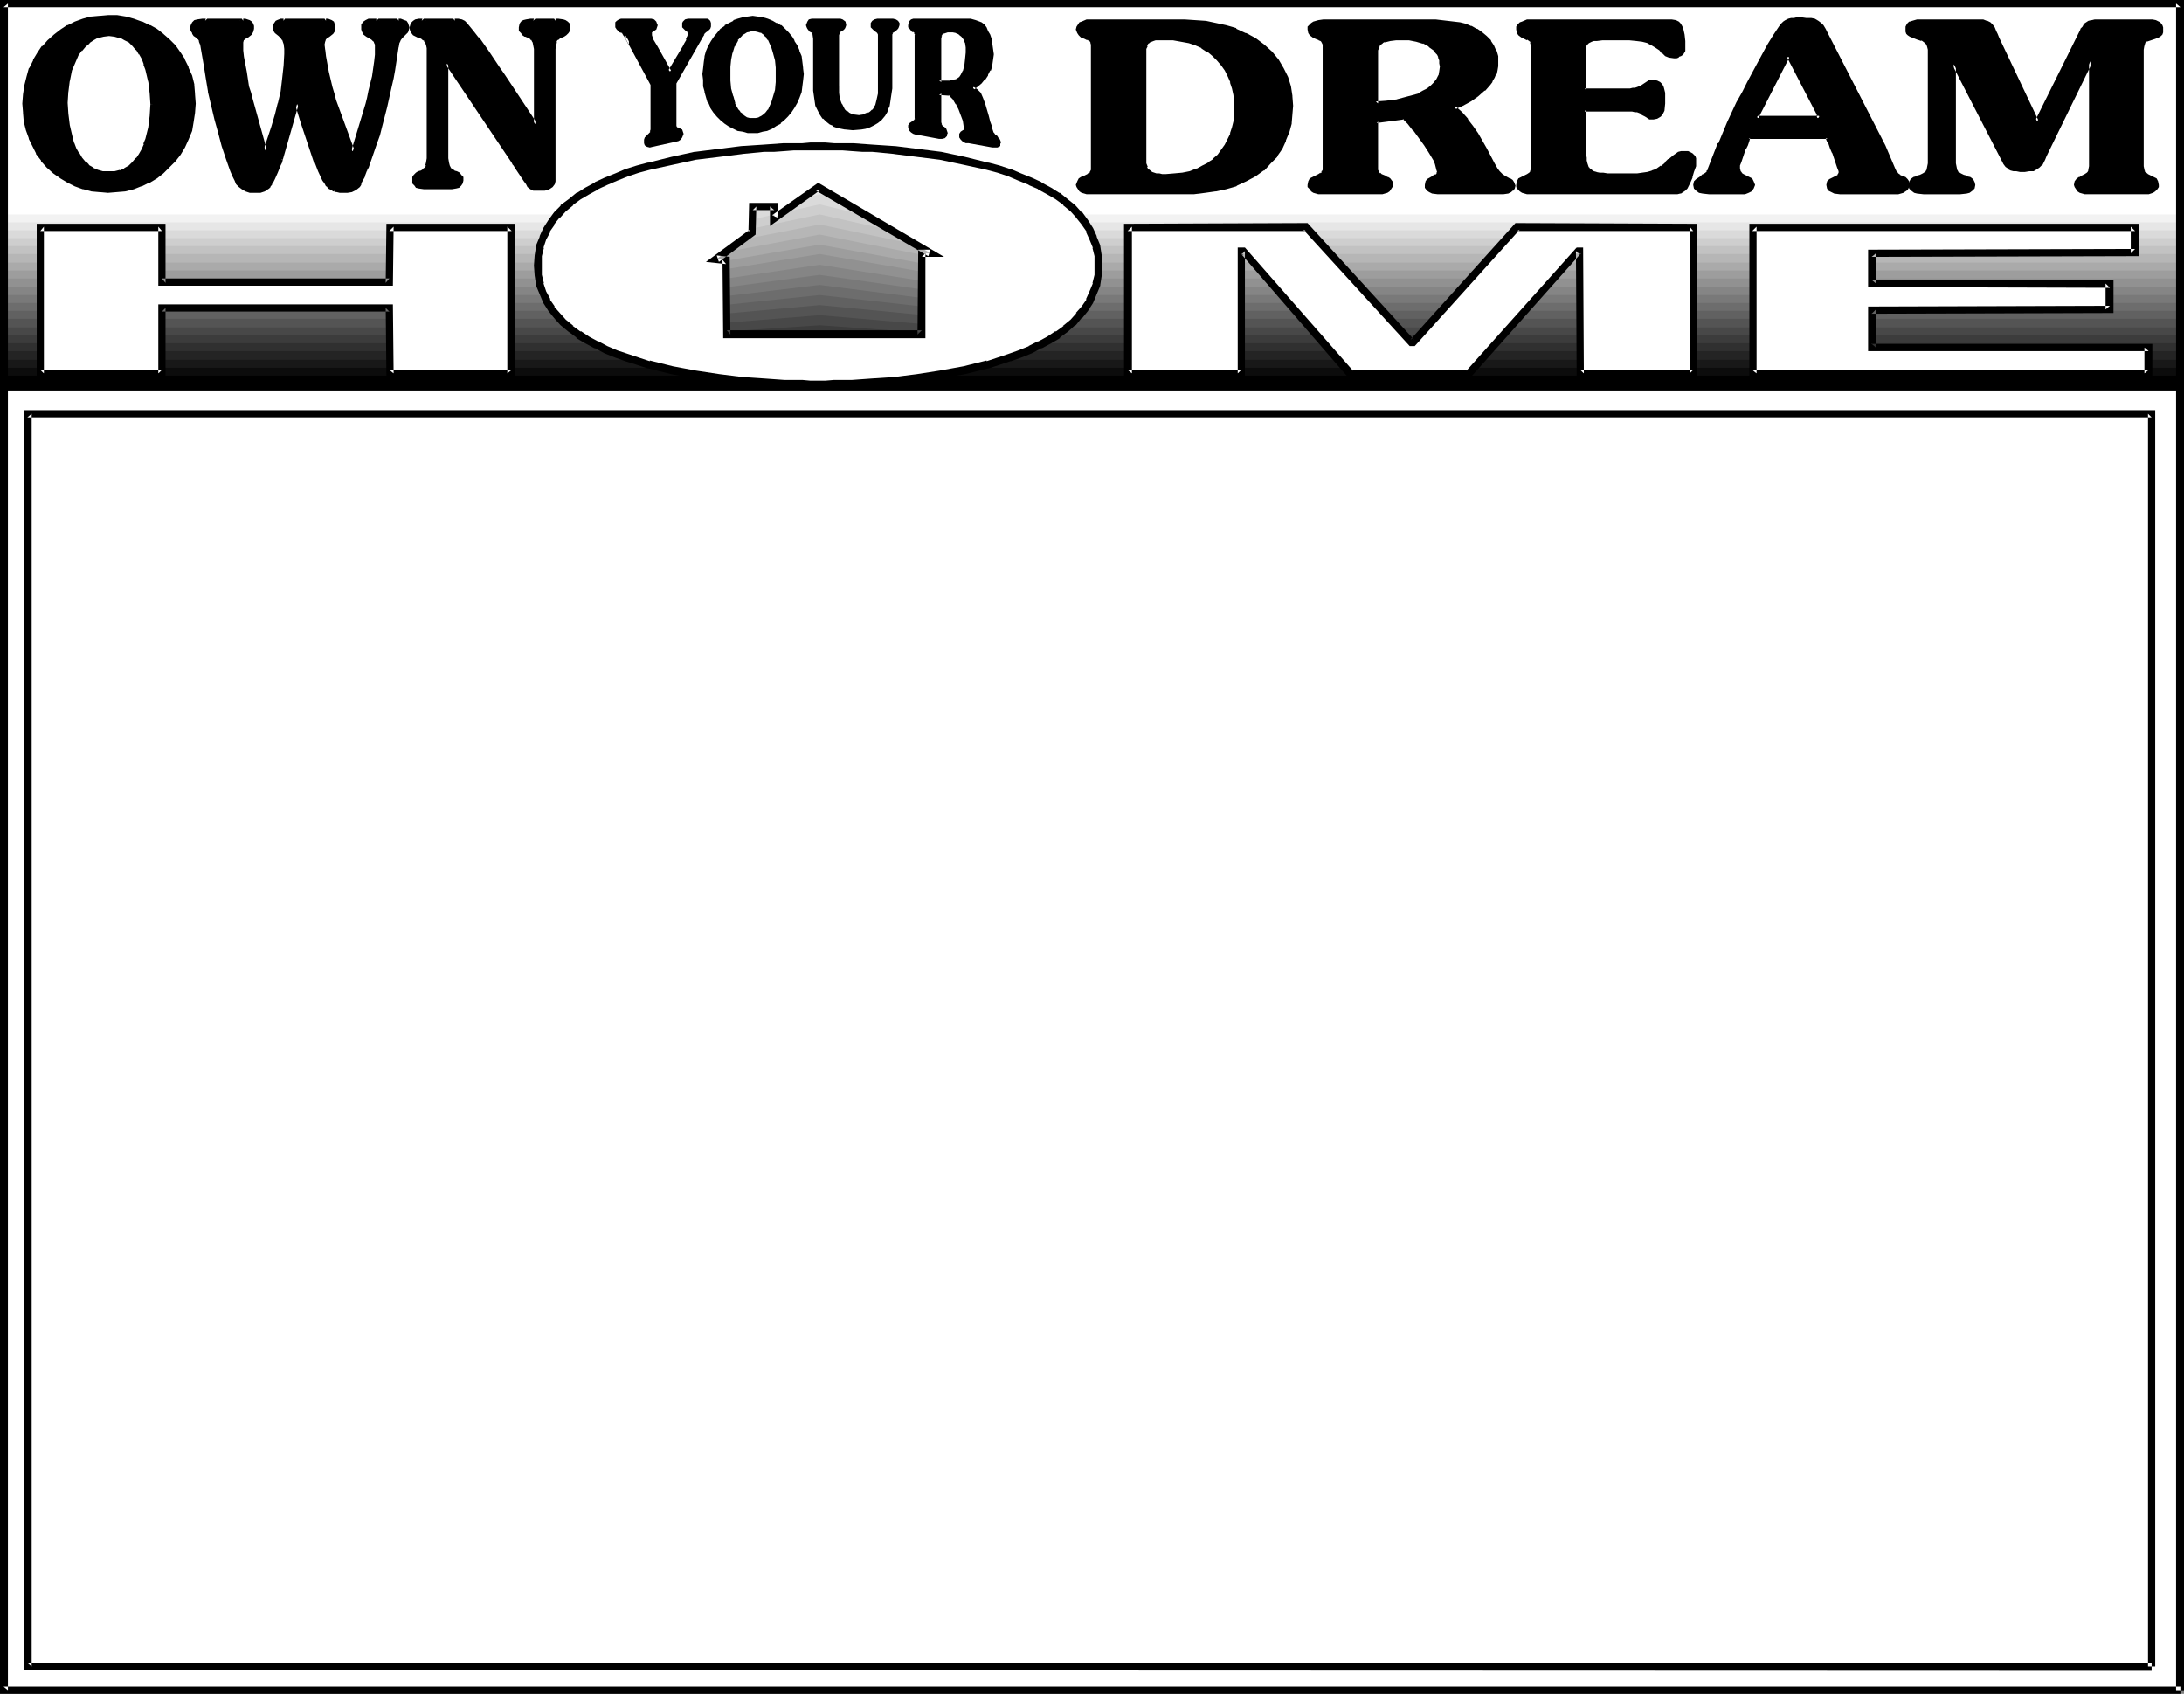 <?xml version="1.0" encoding="UTF-8" standalone="no"?>
<svg
   version="1.0"
   width="129.766mm"
   height="100.635mm"
   id="svg65"
   sodipodi:docname="Own Dream Home Frame.wmf"
   xmlns:inkscape="http://www.inkscape.org/namespaces/inkscape"
   xmlns:sodipodi="http://sodipodi.sourceforge.net/DTD/sodipodi-0.dtd"
   xmlns="http://www.w3.org/2000/svg"
   xmlns:svg="http://www.w3.org/2000/svg">
  <rect width="100%" height="100%" fill="#808080" stroke="none"/>
  <sodipodi:namedview
     id="namedview65"
     pagecolor="#ffffff"
     bordercolor="#000000"
     borderopacity="0.25"
     inkscape:showpageshadow="2"
     inkscape:pageopacity="0.0"
     inkscape:pagecheckerboard="0"
     inkscape:deskcolor="#d1d1d1"
     inkscape:document-units="mm" />
  <defs
     id="defs1">
    <pattern
       id="WMFhbasepattern"
       patternUnits="userSpaceOnUse"
       width="6"
       height="6"
       x="0"
       y="0" />
  </defs>
  <path
     style="fill:#ffffff;fill-opacity:1;fill-rule:evenodd;stroke:none"
     d="M 489.647,379.545 V 0.808 H 0.808 V 379.545 Z"
     id="path1" />
  <path
     style="fill:#ffffff;fill-opacity:1;fill-rule:evenodd;stroke:none"
     d="M 489.647,87.575 V 46.211 H 215.897 l -31.835,-9.533 -33.936,9.533 H 0.808 v 41.364 z"
     id="path2" />
  <path
     style="fill:#f2f2f2;fill-opacity:1;fill-rule:evenodd;stroke:none"
     d="m 184.062,38.94 31.835,9.21 H 489.647 V 87.575 H 0.808 V 48.15 H 150.126 Z"
     id="path3" />
  <path
     style="fill:#e6e6e6;fill-opacity:1;fill-rule:evenodd;stroke:none"
     d="m 184.062,41.364 31.835,8.564 H 489.647 V 87.575 H 0.808 V 49.927 H 150.126 Z"
     id="path4" />
  <path
     style="fill:#dadada;fill-opacity:1;fill-rule:evenodd;stroke:none"
     d="m 184.062,43.626 31.835,8.079 H 489.647 V 87.575 H 0.808 V 51.705 H 150.126 Z"
     id="path5" />
  <path
     style="fill:#cecece;fill-opacity:1;fill-rule:evenodd;stroke:none"
     d="m 184.062,45.888 31.835,7.594 H 489.647 V 87.575 H 0.808 V 53.482 H 150.126 Z"
     id="path6" />
  <path
     style="fill:#c2c2c2;fill-opacity:1;fill-rule:evenodd;stroke:none"
     d="m 184.062,48.15 31.835,7.109 H 489.647 V 87.575 H 0.808 V 55.259 H 150.126 Z"
     id="path7" />
  <path
     style="fill:#b6b6b6;fill-opacity:1;fill-rule:evenodd;stroke:none"
     d="m 184.062,50.412 31.835,6.625 H 489.647 V 87.575 H 0.808 V 57.037 H 150.126 Z"
     id="path8" />
  <path
     style="fill:#aaaaaa;fill-opacity:1;fill-rule:evenodd;stroke:none"
     d="m 184.062,52.674 31.835,6.302 H 489.647 V 87.575 H 0.808 V 58.976 H 150.126 Z"
     id="path9" />
  <path
     style="fill:#9d9d9d;fill-opacity:1;fill-rule:evenodd;stroke:none"
     d="m 184.062,54.936 31.835,5.817 H 489.647 V 87.575 H 0.808 V 60.753 H 150.126 Z"
     id="path10" />
  <path
     style="fill:#919191;fill-opacity:1;fill-rule:evenodd;stroke:none"
     d="m 184.062,57.037 31.835,5.494 H 489.647 V 87.575 H 0.808 V 62.53 H 150.126 Z"
     id="path11" />
  <path
     style="fill:#858585;fill-opacity:1;fill-rule:evenodd;stroke:none"
     d="m 184.062,59.46 31.835,5.009 H 489.647 V 87.575 H 0.808 V 64.469 H 150.126 Z"
     id="path12" />
  <path
     style="fill:#797979;fill-opacity:1;fill-rule:evenodd;stroke:none"
     d="m 184.062,61.723 31.835,4.524 H 489.647 V 87.575 H 0.808 V 66.247 H 150.126 Z"
     id="path13" />
  <path
     style="fill:#6d6d6d;fill-opacity:1;fill-rule:evenodd;stroke:none"
     d="m 184.062,63.985 31.835,4.039 H 489.647 V 87.575 H 0.808 V 68.024 H 150.126 Z"
     id="path14" />
  <path
     style="fill:#616161;fill-opacity:1;fill-rule:evenodd;stroke:none"
     d="m 184.062,66.247 31.835,3.555 H 489.647 V 87.575 H 0.808 V 69.801 H 150.126 Z"
     id="path15" />
  <path
     style="fill:#545454;fill-opacity:1;fill-rule:evenodd;stroke:none"
     d="m 184.062,68.509 31.835,3.07 H 489.647 V 87.575 H 0.808 V 71.579 H 150.126 Z"
     id="path16" />
  <path
     style="fill:#484848;fill-opacity:1;fill-rule:evenodd;stroke:none"
     d="m 184.062,70.771 31.835,2.747 H 489.647 V 87.575 H 0.808 V 73.518 H 150.126 Z"
     id="path17" />
  <path
     style="fill:#3c3c3c;fill-opacity:1;fill-rule:evenodd;stroke:none"
     d="m 184.062,73.033 31.835,2.262 H 489.647 V 87.575 H 0.808 V 75.295 H 150.126 Z"
     id="path18" />
  <path
     style="fill:#303030;fill-opacity:1;fill-rule:evenodd;stroke:none"
     d="m 184.062,75.295 31.835,1.777 H 489.647 V 87.575 H 0.808 V 77.072 H 150.126 Z"
     id="path19" />
  <path
     style="fill:#242424;fill-opacity:1;fill-rule:evenodd;stroke:none"
     d="m 184.062,77.557 31.835,1.293 h 273.75 v 8.725 H 0.808 V 78.85 H 150.126 Z"
     id="path20" />
  <path
     style="fill:#181818;fill-opacity:1;fill-rule:evenodd;stroke:none"
     d="m 184.062,79.819 31.835,0.969 h 273.75 v 6.786 H 0.808 V 80.789 H 150.126 Z"
     id="path21" />
  <path
     style="fill:#0c0c0c;fill-opacity:1;fill-rule:evenodd;stroke:none"
     d="m 184.062,82.081 31.835,0.485 h 273.75 v 5.009 H 0.808 v -5.009 H 150.126 Z"
     id="path22" />
  <path
     style="fill:#000000;fill-opacity:1;fill-rule:evenodd;stroke:none"
     d="M 489.647,87.575 V 84.343 H 215.897 184.062 150.126 0.808 v 3.232 z"
     id="path23" />
  <path
     style="fill:#000000;fill-opacity:1;fill-rule:evenodd;stroke:none"
     d="m 34.259,23.429 -0.162,-2.424 -0.323,-2.747 -0.646,-2.747 -0.485,-1.131 -0.485,-1.293 -0.646,-1.131 -0.646,-0.969 L 30.058,10.018 29.088,9.21 28.118,8.564 26.987,8.079 25.856,7.756 h -1.454 -1.293 l -1.131,0.323 -1.131,0.485 -0.97,0.808 -0.97,0.808 -0.808,0.969 -0.808,1.131 -0.646,1.131 -0.485,1.131 -0.323,1.131 -0.646,2.424 -0.323,2.424 v 2.585 2.424 l 0.323,2.747 0.646,2.585 0.485,1.293 0.485,1.293 0.646,1.131 0.646,0.969 0.808,0.969 0.808,0.808 0.97,0.646 1.131,0.485 1.131,0.323 1.454,0.162 1.293,-0.162 1.293,-0.162 1.131,-0.485 0.97,-0.646 0.97,-0.808 0.808,-0.969 0.646,-0.969 0.646,-1.131 0.485,-1.131 0.485,-1.131 0.646,-2.747 0.323,-2.585 z M 10.827,37.324 9.534,35.87 8.403,34.254 7.595,32.639 6.787,30.861 6.141,29.084 5.818,27.145 5.494,25.206 v -1.939 l 0.162,-2.101 0.162,-1.939 0.485,-1.939 0.646,-1.939 0.808,-1.616 0.97,-1.616 0.97,-1.454 1.293,-1.454 1.293,-1.131 1.616,-1.131 1.454,-0.969 1.616,-0.808 1.778,-0.485 1.778,-0.485 1.939,-0.323 h 1.778 2.101 l 1.778,0.323 1.939,0.485 1.616,0.485 1.778,0.808 1.616,0.969 1.454,0.969 1.293,1.293 1.293,1.293 1.131,1.454 0.97,1.616 0.808,1.777 0.646,1.777 0.485,1.939 0.162,2.101 0.162,2.101 -0.162,2.101 -0.162,1.939 -0.485,2.101 -0.646,1.777 -0.97,1.777 -0.97,1.454 -0.97,1.616 -1.293,1.293 -1.454,1.293 -1.454,1.131 -1.616,0.808 -1.616,0.808 -1.778,0.646 -1.778,0.485 -1.939,0.323 h -1.939 -1.778 l -1.778,-0.323 -1.939,-0.485 -1.616,-0.646 -1.778,-0.808 -1.616,-0.808 -1.454,-1.131 z"
     id="path24" />
  <path
     style="fill:#000000;fill-opacity:1;fill-rule:evenodd;stroke:none"
     d="m 34.582,23.429 -0.162,-2.424 v -0.162 l -0.162,-2.747 v 0 l -0.808,-2.585 -0.323,-1.293 -0.162,-0.162 -0.485,-1.131 -0.485,-1.131 v 0 l -0.808,-1.131 v 0 L 30.381,9.695 29.411,8.887 v 0 L 28.442,8.24 h -0.162 L 27.149,7.756 v 0 L 25.856,7.433 v 0 L 24.402,7.271 23.109,7.433 h -0.162 L 21.816,7.756 20.523,8.24 19.554,9.048 v 0 L 18.584,9.856 17.776,10.826 h -0.162 l -0.646,1.131 v 0 l -0.646,1.293 -0.485,1.131 v 0 l -0.485,1.131 -0.485,2.424 v 0.162 l -0.485,2.424 v 0 2.585 l 0.162,2.424 v 0.162 l 0.323,2.585 v 0 l 0.485,2.747 0.485,1.293 v 0 l 0.485,1.293 0.646,1.131 v 0 l 0.646,1.131 h 0.162 l 0.808,0.969 v 0 l 0.808,0.808 v 0.162 l 1.131,0.646 1.131,0.485 1.293,0.323 v 0 l 1.454,0.162 1.454,-0.162 1.293,-0.323 1.131,-0.485 v 0 l 1.131,-0.646 0.97,-0.808 0.808,-0.969 v 0 l 0.808,-0.969 v -0.162 l 0.485,-0.969 0.485,-1.293 h 0.162 l 0.323,-1.293 0.808,-2.585 v 0 l 0.162,-2.747 v 0 l 0.162,-2.585 h -0.808 l -0.162,2.585 v 0 l -0.323,2.585 v 0 l -0.646,2.585 -0.485,1.131 h 0.162 l -0.485,1.131 -0.646,1.131 v 0 l -0.646,0.969 v -0.162 l -0.808,0.969 -0.808,0.808 v 0 l -1.131,0.646 h 0.162 l -1.131,0.485 0.162,-0.162 -1.293,0.323 h -1.454 0.162 -1.293 v 0 l -1.131,-0.323 v 0 l -1.131,-0.485 h 0.162 l -1.131,-0.646 h 0.162 l -0.808,-0.808 v 0.162 l -0.808,-0.969 v 0 L 17.776,34.254 v 0.162 l -0.646,-1.131 -0.485,-1.293 v 0.162 l -0.323,-1.293 -0.646,-2.747 v 0 l -0.323,-2.585 v 0 l -0.162,-2.424 0.162,-2.585 v 0.162 l 0.323,-2.585 v 0.162 l 0.485,-2.424 0.485,-1.131 v 0 l 0.485,-1.131 0.485,-1.131 v 0 l 0.808,-1.131 v 0.162 l 0.808,-0.969 0.97,-0.808 h -0.162 l 0.97,-0.646 v 0 l 1.131,-0.646 -0.162,0.162 1.293,-0.323 v 0 l 1.293,-0.162 h -0.162 l 1.293,0.162 v 0 L 26.826,8.564 V 8.402 l 1.131,0.646 v 0 l 0.97,0.485 v 0 l 0.808,0.808 0.808,0.969 v -0.162 l 0.646,1.131 v -0.162 l 0.646,1.131 0.485,1.293 -0.162,-0.162 0.485,1.293 0.646,2.747 V 18.258 l 0.323,2.747 v 0 l 0.162,2.424 z"
     id="path25" />
  <path
     style="fill:#000000;fill-opacity:1;fill-rule:evenodd;stroke:none"
     d="M 11.15,37.001 9.858,35.547 H 10.019 L 8.888,34.093 v 0 L 7.918,32.477 7.272,30.7 V 30.861 L 6.626,28.922 6.141,26.983 v 0.162 L 5.979,25.206 v 0 -1.939 -2.101 0 l 0.323,-1.939 v 0 L 6.787,17.45 7.434,15.511 H 7.272 l 0.808,-1.616 v 0 l 0.97,-1.616 1.131,-1.454 -0.162,0.162 1.293,-1.454 1.293,-1.131 v 0 l 1.454,-1.131 1.616,-0.808 h -0.162 l 1.616,-0.808 v 0 l 1.778,-0.646 1.778,-0.323 h -0.162 l 1.939,-0.323 v 0 l 1.778,-0.162 2.101,0.162 h -0.162 l 1.939,0.323 v 0 l 1.778,0.323 1.778,0.646 h -0.162 l 1.778,0.646 h -0.162 l 1.616,0.969 1.454,1.131 V 8.24 l 1.293,1.293 1.293,1.293 v 0 l 0.97,1.454 1.131,1.454 v 0 l 0.646,1.777 v -0.162 l 0.646,1.939 0.485,1.939 v 0 l 0.323,1.939 v 0 l 0.162,2.101 -0.162,2.101 V 25.206 l -0.323,2.101 -0.485,1.939 v 0 l -0.646,1.777 v 0 l -0.808,1.616 v 0 l -0.97,1.616 -1.131,1.454 h 0.162 l -1.293,1.293 -1.454,1.293 h 0.162 l -1.454,0.969 -1.616,0.969 v 0 l -1.778,0.808 h 0.162 l -1.778,0.485 -1.778,0.485 v 0 l -1.939,0.323 h 0.162 l -1.939,0.162 -1.778,-0.162 v 0 l -1.778,-0.323 v 0 l -1.778,-0.323 v 0 l -1.616,-0.646 v 0 l -1.778,-0.808 -1.616,-0.969 h 0.162 l -1.616,-0.969 h 0.162 l -1.454,-1.293 -0.646,0.646 1.454,1.293 v 0 l 1.616,1.131 v 0 l 1.616,0.969 1.616,0.808 v 0 l 1.778,0.646 h 0.162 l 1.778,0.485 v 0 l 1.778,0.162 h 0.162 l 1.778,0.162 1.939,-0.162 v 0 l 1.939,-0.162 v 0 l 1.939,-0.485 1.616,-0.646 h 0.162 l 1.616,-0.808 h 0.162 l 1.616,-0.969 1.454,-1.131 v 0 l 1.293,-1.293 1.293,-1.293 0.162,-0.162 1.131,-1.454 0.97,-1.616 v 0 l 0.808,-1.777 v 0 l 0.808,-1.939 v 0 l 0.323,-1.939 0.323,-2.101 v 0 l 0.162,-2.101 -0.162,-2.101 v -0.162 l -0.162,-1.939 V 18.905 l -0.485,-1.939 -0.808,-1.777 V 15.027 L 41.531,13.411 V 13.249 l -0.97,-1.454 -1.131,-1.616 v 0 L 38.138,8.887 36.845,7.756 36.683,7.594 35.229,6.463 33.774,5.655 h -0.162 L 31.997,4.847 h -0.162 L 30.058,4.201 28.28,3.716 v 0 L 26.341,3.393 v 0 h -2.101 l -1.778,0.162 h -0.162 L 20.523,3.716 h -0.162 L 18.584,4.201 16.806,4.847 v 0 l -1.616,0.808 h -0.162 l -1.454,0.969 -1.454,1.131 v 0 L 10.666,9.048 9.534,10.341 H 9.373 l -0.97,1.454 -0.97,1.616 v 0.162 l -0.808,1.616 -0.162,0.162 -0.485,1.777 -0.485,1.939 v 0 l -0.323,2.101 v 0 l -0.162,2.101 0.162,1.939 v 0.162 l 0.162,1.939 v 0 l 0.485,1.939 0.646,1.777 v 0.162 l 0.808,1.616 0.808,1.616 v 0.162 l 1.131,1.454 v 0.162 l 1.293,1.454 z"
     id="path26" />
  <path
     style="fill:#000000;fill-opacity:1;fill-rule:evenodd;stroke:none"
     d="m 63.186,35.709 -0.323,0.646 -0.162,0.646 -0.646,1.616 -0.646,1.454 -0.323,0.646 -0.323,0.485 -0.323,0.485 -0.323,0.323 -0.808,0.485 -0.97,0.323 h -0.97 -1.293 l -0.808,-0.323 -0.646,-0.323 -0.646,-0.485 -0.485,-0.646 -0.485,-0.808 -0.485,-0.808 -0.323,-1.131 -1.131,-2.747 -0.808,-2.908 -0.97,-3.07 -0.808,-2.908 -1.293,-6.14 -0.646,-3.07 -0.485,-2.908 -0.646,-3.716 -0.162,-0.969 -0.162,-0.646 -0.323,-0.646 -0.162,-0.162 -0.485,-0.323 -0.323,-0.323 -0.323,-0.485 -0.323,-0.323 V 6.302 l 0.162,-0.646 0.162,-0.485 0.485,-0.323 0.485,-0.162 h 0.97 1.131 V 4.524 h 7.757 v 0.162 h 0.808 l 0.808,0.162 0.323,0.323 0.162,0.323 0.162,0.323 0.162,0.646 -0.162,0.485 -0.323,0.485 -0.808,0.485 -0.646,0.485 -0.323,0.323 -0.162,0.646 -0.162,0.646 0.162,1.454 v 1.454 l 0.646,3.232 0.646,3.393 0.323,1.454 0.323,1.293 3.394,11.634 1.778,-5.332 0.808,-2.747 0.646,-2.585 0.485,-2.747 0.485,-2.747 0.323,-2.747 v -2.908 -1.293 l -0.162,-1.131 -0.162,-0.485 -0.162,-0.485 L 63.347,8.24 62.701,7.756 62.054,7.271 61.731,6.786 V 6.302 5.817 l 0.162,-0.485 0.323,-0.323 0.323,-0.162 0.646,-0.162 h 0.808 V 4.524 h 8.726 v 0.162 h 0.808 l 0.808,0.162 0.162,0.323 0.162,0.323 0.162,0.485 0.162,0.485 -0.162,0.485 -0.323,0.323 -0.808,0.646 -0.485,0.323 -0.323,0.323 -0.162,0.646 -0.162,0.808 v 1.293 l 0.162,1.454 0.323,1.616 0.485,1.777 0.808,3.555 0.323,1.454 0.485,1.293 4.04,11.634 3.394,-10.664 0.323,-1.454 0.323,-1.454 0.646,-3.393 0.646,-3.232 0.162,-1.616 v -1.293 -0.646 L 84.517,9.856 84.355,9.533 84.194,9.048 83.709,8.564 82.416,7.756 81.931,7.433 81.608,6.948 V 6.625 l -0.162,-0.485 0.162,-0.485 0.323,-0.485 0.323,-0.323 0.646,-0.162 h 0.97 1.131 V 4.524 h 4.202 v 0.162 h 0.808 l 0.646,0.162 0.323,0.162 0.323,0.323 0.162,0.323 v 0.485 0.485 l -0.323,0.323 -0.485,0.808 -0.646,0.485 -0.485,0.646 -0.323,0.646 -0.162,0.969 -0.808,5.17 -0.323,1.939 -0.323,2.101 -0.97,4.201 -1.131,4.363 -0.646,2.101 -0.485,1.777 -1.939,5.009 -0.162,0.485 -0.162,0.646 -0.485,1.293 -0.646,1.131 -0.162,0.485 -0.323,0.485 -0.646,0.646 -0.97,0.323 -0.808,0.162 h -0.97 -0.808 -0.646 l -0.646,-0.323 -0.485,-0.162 -0.485,-0.323 -0.323,-0.485 -0.485,-0.485 -0.323,-0.808 -0.97,-1.939 -0.97,-2.101 -1.616,-4.363 -1.293,-4.201 -1.293,-4.363 z"
     id="path27" />
  <path
     style="fill:#000000;fill-opacity:1;fill-rule:evenodd;stroke:none"
     d="m 62.701,35.547 v 0 l -0.162,0.646 v 0 l -0.323,0.808 v -0.162 l -0.485,1.616 -0.808,1.454 -0.162,0.646 -0.323,0.485 v 0 l -0.323,0.323 v 0 l -0.323,0.485 v -0.162 l -0.808,0.485 h 0.162 l -0.97,0.162 h 0.162 l -0.97,0.162 -1.293,-0.162 h 0.162 L 55.429,42.172 v 0 l -0.646,-0.323 v 0 l -0.646,-0.485 0.162,0.162 -0.485,-0.646 v 0 l -0.485,-0.808 -0.323,-0.808 v 0 l -0.485,-1.131 v 0 L 51.55,35.385 50.581,32.477 49.773,29.569 48.965,26.499 47.672,20.359 v 0 l -0.646,-2.908 -0.485,-2.908 -0.646,-3.878 -0.162,-0.969 v 0 l -0.323,-0.646 -0.162,-0.646 -0.323,-0.323 H 44.763 l -0.323,-0.323 v 0 l -0.485,-0.323 h 0.162 L 43.794,7.109 v 0 l -0.162,-0.485 V 6.786 6.302 6.463 5.817 5.978 l 0.323,-0.646 -0.162,0.162 0.323,-0.323 -0.162,0.162 0.485,-0.162 v 0 l 1.131,-0.162 h -0.162 1.454 l 0.162,-0.485 -0.485,0.485 h 7.757 l -0.485,-0.485 v 0.485 l 1.293,0.162 h -0.162 l 0.808,0.162 h -0.162 l 0.323,0.162 V 5.332 l 0.162,0.323 v 0 0.323 0 l 0.162,0.485 V 6.302 l -0.162,0.485 v 0 l -0.162,0.485 0.162,-0.323 -0.808,0.646 -0.646,0.323 -0.485,0.646 -0.323,0.646 v 0.808 0 1.454 0 l 0.162,1.454 0.485,3.393 0.646,3.232 v 0.162 l 0.323,1.454 0.323,1.293 3.878,12.765 2.101,-6.463 0.808,-2.747 0.808,-2.585 v -0.162 l 0.485,-2.585 0.485,-2.747 0.162,-2.908 v 0 l 0.162,-2.908 v -1.293 l -0.162,-1.293 -0.162,-0.485 v 0 L 63.994,8.402 63.509,7.917 63.024,7.433 v 0 L 62.216,6.948 h 0.162 l -0.162,-0.323 v 0 l -0.162,-0.485 v 0.162 l 0.162,-0.485 -0.162,0.162 0.162,-0.485 V 5.655 L 62.539,5.332 H 62.378 l 0.323,-0.162 -0.162,0.162 0.808,-0.162 v 0 L 64.478,5.009 V 4.524 l -0.485,0.485 h 8.726 l -0.323,-0.485 v 0.485 l 1.131,0.162 v 0 l 0.646,0.162 -0.162,-0.162 0.162,0.323 V 5.332 l 0.162,0.323 v 0 l 0.162,0.323 v 0 0.485 -0.162 l -0.162,0.485 0.162,-0.162 -0.323,0.485 0.162,-0.162 -0.808,0.646 v 0 l -0.485,0.162 -0.485,0.646 -0.323,0.646 -0.162,0.969 0.162,1.293 v 0 l 0.162,1.454 0.323,1.777 0.323,1.777 v 0 l 0.808,3.555 0.485,1.454 0.323,1.293 4.525,12.765 3.717,-11.795 0.485,-1.454 v 0 l 0.323,-1.616 v 0.162 l 0.646,-3.393 v 0 l 0.646,-3.393 v -1.454 -0.162 l 0.162,-1.293 v 0 l -0.162,-0.646 V 9.695 l -0.323,-0.485 -0.162,-0.323 -0.646,-0.646 -1.131,-0.808 -0.485,-0.323 0.162,0.162 -0.485,-0.646 0.162,0.323 -0.162,-0.323 V 6.14 6.302 l 0.162,-0.646 -0.162,0.162 0.323,-0.485 -0.162,0.162 0.485,-0.323 -0.162,0.162 0.485,-0.162 v 0 l 0.97,-0.162 h 1.454 V 4.524 l -0.323,0.485 h 4.202 L 88.718,4.524 v 0.485 l 1.131,0.162 v 0 l 0.646,0.162 V 5.17 l 0.323,0.162 h -0.162 l 0.323,0.323 -0.162,-0.162 0.162,0.485 v -0.162 0.323 0 0.485 -0.162 l -0.162,0.323 -0.485,0.646 v 0 l -0.485,0.485 v 0.162 l -0.646,0.646 -0.323,0.646 v 0.162 l -0.323,0.808 v 0.162 l -0.808,5.17 -0.323,1.777 -0.323,2.101 v 0 l -0.97,4.363 -1.131,4.363 -0.646,1.939 -0.485,1.777 -1.778,5.009 -0.162,0.485 v 0 l -0.323,0.485 v 0.162 l -0.485,1.293 v -0.162 l -0.485,1.293 -0.323,0.485 v 0 l -0.162,0.323 v 0 l -0.646,0.646 v -0.162 l -0.808,0.485 0.162,-0.162 -0.97,0.162 h 0.162 l -0.97,0.162 h -0.808 v 0 l -0.485,-0.162 v 0 l -0.646,-0.162 h 0.162 l -0.323,0.808 0.485,0.162 h 0.162 l 0.646,0.162 h 0.808 0.97 v 0 l 0.97,-0.162 0.97,-0.485 0.808,-0.646 0.323,-0.485 v -0.162 l 0.162,-0.485 0.646,-1.131 v -0.162 l 0.485,-1.293 v 0.162 l 0.162,-0.646 h 0.162 l 0.162,-0.485 1.778,-5.17 0.646,-1.777 0.485,-1.939 1.131,-4.363 0.97,-4.363 v 0 l 0.485,-2.101 0.323,-1.777 0.808,-5.332 v 0.162 l 0.162,-0.969 v 0 l 0.323,-0.646 -0.162,0.162 0.485,-0.646 v 0 l 0.646,-0.646 v 0 l 0.646,-0.646 0.162,-0.485 0.162,-0.646 -0.162,-0.485 -0.162,-0.485 -0.323,-0.485 -0.485,-0.162 -0.808,-0.323 v 0 h -0.808 l 0.323,0.485 V 4.201 h -5.01 v 0.485 l 0.485,-0.485 h -1.131 -1.131 l -0.646,0.323 -0.485,0.323 -0.485,0.646 v 0.646 0.485 l 0.162,0.485 0.323,0.646 0.646,0.485 1.131,0.646 v 0 l 0.485,0.485 V 9.21 l 0.162,0.485 0.162,0.323 v 0 0.485 0.485 0 1.293 0 l -0.162,1.454 -0.485,3.393 v 0 l -0.808,3.232 v 0 l -0.323,1.616 v 0 l -0.323,1.293 -3.232,10.664 h 0.808 l -4.202,-11.472 -0.323,-1.293 -0.485,-1.616 -0.808,-3.393 v 0 l -0.323,-1.777 -0.323,-1.777 -0.162,-1.454 v 0.162 l -0.162,-1.293 v 0 l 0.162,-0.808 v 0.162 l 0.162,-0.646 v 0.162 l 0.323,-0.485 v 0.162 l 0.485,-0.323 0.808,-0.646 0.323,-0.485 0.162,-0.646 v -0.646 0 L 75.144,5.332 74.982,4.847 74.498,4.524 73.69,4.201 h -0.808 l 0.323,0.485 V 4.201 h -9.534 v 0.485 l 0.323,-0.485 h -0.808 -0.162 l -0.808,0.323 -0.323,0.162 -0.323,0.485 -0.323,0.485 v 0.646 l 0.162,0.646 0.323,0.485 0.808,0.646 v 0 l 0.485,0.485 0.323,0.485 V 8.887 l 0.162,0.485 v 0 l 0.162,0.485 V 9.695 l 0.162,1.293 v -0.162 1.293 l -0.162,2.908 v -0.162 l -0.323,2.908 -0.323,2.747 -0.646,2.747 v -0.162 l -0.646,2.585 -0.808,2.747 -1.778,5.332 h 0.808 l -3.232,-11.634 -0.323,-1.293 -0.485,-1.454 v 0 l -0.485,-3.232 -0.646,-3.393 -0.162,-1.454 v 0.162 -1.454 0.162 -0.808 0.162 l 0.162,-0.646 v 0.162 l 0.323,-0.323 v 0 l 0.646,-0.323 0.808,-0.646 0.323,-0.646 0.162,-0.646 V 5.817 L 56.883,5.332 56.56,4.847 56.075,4.524 55.106,4.201 h -0.808 l 0.323,0.485 V 4.201 h -8.403 l -0.162,0.485 0.485,-0.485 h -1.131 v 0 l -1.131,0.162 -0.646,0.162 -0.485,0.485 -0.323,0.646 -0.162,0.646 0.162,0.646 0.323,0.485 v 0.162 l 0.323,0.485 0.485,0.323 v 0 l 0.323,0.323 v 0 l 0.162,0.162 V 8.725 l 0.323,0.646 -0.162,-0.162 0.323,0.808 V 9.856 l 0.162,0.969 0.646,3.716 0.485,3.07 0.485,2.908 v 0.162 l 1.454,6.14 0.808,2.908 0.808,3.07 0.97,2.908 0.97,2.747 v 0 l 0.485,1.131 v 0 l 0.485,0.969 0.323,0.808 0.646,0.646 0.646,0.485 0.808,0.485 0.97,0.323 h 1.293 1.131 l 0.97,-0.323 0.97,-0.646 0.323,-0.323 v -0.162 l 0.323,-0.323 v -0.162 l 0.323,-0.485 0.323,-0.646 0.646,-1.454 0.646,-1.616 v 0 l 0.323,-0.646 v 0 l 0.162,-0.646 v 0 z"
     id="path28" />
  <path
     style="fill:#000000;fill-opacity:1;fill-rule:evenodd;stroke:none"
     d="m 75.306,42.172 -0.646,-0.162 h 0.162 l -0.485,-0.323 v 0 l -0.323,-0.485 v 0.162 l -0.323,-0.646 -0.485,-0.646 v 0 L 72.235,38.132 71.266,36.032 h 0.162 l -1.616,-4.201 -1.293,-4.363 -1.778,-5.655 -4.04,13.734 0.808,0.323 3.555,-12.441 h -0.808 l 1.293,4.201 1.454,4.363 1.454,4.363 h 0.162 l 0.808,2.101 0.97,2.101 v 0 l 0.485,0.646 0.323,0.646 h 0.162 l 0.323,0.485 0.646,0.323 v 0 l 0.485,0.323 h 0.162 z"
     id="path29" />
  <path
     style="fill:#000000;fill-opacity:1;fill-rule:evenodd;stroke:none"
     d="m 120.23,10.987 -0.162,-0.969 -0.162,-0.808 -0.323,-0.485 -0.323,-0.323 -1.131,-0.485 -0.485,-0.323 -0.323,-0.323 -0.323,-0.485 V 6.14 5.655 l 0.323,-0.485 0.323,-0.323 0.485,-0.162 h 1.131 0.97 V 4.524 h 4.202 v 0.162 h 0.97 0.97 l 0.485,0.162 0.323,0.323 0.323,0.485 0.162,0.485 -0.162,0.646 -0.162,0.485 -0.323,0.323 -0.485,0.323 -1.131,0.485 -0.485,0.323 -0.323,0.485 -0.162,0.808 -0.162,0.969 v 27.791 0.969 0.808 l -0.162,0.646 -0.162,0.485 -0.485,0.323 -0.485,0.323 h -0.808 l -0.97,0.162 h -0.646 l -0.646,-0.162 -0.646,-0.162 -0.485,-0.485 -0.323,-0.485 -0.485,-0.646 -0.97,-1.454 -0.97,-1.616 -0.323,-0.646 -0.485,-0.485 -14.867,-22.136 v 21.49 l 0.162,0.808 0.162,0.808 0.323,0.646 0.323,0.323 0.485,0.323 0.646,0.162 0.485,0.323 0.323,0.323 0.323,0.485 v 0.646 0.485 l -0.323,0.485 -0.323,0.323 -0.485,0.162 h -1.131 -0.97 -4.202 -0.97 -0.97 l -0.485,-0.162 -0.323,-0.323 -0.323,-0.485 -0.162,-0.485 0.162,-0.646 0.162,-0.485 0.323,-0.323 0.485,-0.323 0.646,-0.162 0.485,-0.323 0.485,-0.323 0.323,-0.646 0.162,-0.808 0.162,-0.808 V 12.926 11.472 l -0.162,-0.808 v -0.646 L 95.829,9.371 95.505,8.887 95.021,8.402 94.213,8.079 93.566,7.917 92.92,7.594 92.597,7.109 92.435,6.786 V 6.302 5.817 l 0.162,-0.485 0.323,-0.323 0.485,-0.162 0.808,-0.162 h 0.97 V 4.524 h 6.626 v 0.162 h 0.97 0.808 l 0.646,0.485 0.323,0.323 0.323,0.485 1.131,1.293 1.131,1.454 2.424,3.232 2.262,3.232 0.97,1.616 0.97,1.454 6.464,9.695 z"
     id="path30" />
  <path
     style="fill:#000000;fill-opacity:1;fill-rule:evenodd;stroke:none"
     d="m 120.715,10.987 v 0 l -0.162,-0.969 v 0 l -0.162,-0.969 -0.485,-0.646 -0.485,-0.485 -1.131,-0.485 v 0 l -0.485,-0.162 v 0 l -0.323,-0.323 0.162,0.162 -0.323,-0.485 h 0.162 l -0.162,-0.485 v 0.162 l 0.162,-0.646 v 0.162 l 0.162,-0.485 -0.162,0.162 0.485,-0.162 h -0.162 l 0.485,-0.162 v 0 l 0.97,-0.162 v 0 h 1.293 V 4.524 l -0.323,0.485 h 4.202 l -0.485,-0.485 v 0.485 h 1.454 -0.162 l 1.131,0.162 h -0.162 l 0.485,0.162 v 0 l 0.323,0.162 -0.162,-0.162 0.323,0.485 -0.162,-0.162 0.162,0.646 v -0.162 0.485 0 l -0.162,0.485 V 6.948 l -0.323,0.323 v 0 l -0.485,0.162 v 0 l -1.131,0.485 -0.485,0.485 -0.485,0.646 -0.162,0.969 v 0 0.969 28.761 0 l -0.162,0.808 -0.162,0.646 0.162,-0.162 -0.323,0.485 0.162,-0.162 -0.485,0.323 h 0.162 l -0.485,0.162 h 0.162 l -0.808,0.162 v 0 h -0.97 -0.646 v 0 l -0.646,-0.162 h 0.162 l -0.646,-0.162 0.162,0.162 -0.485,-0.485 v 0 l -0.323,-0.485 -0.485,-0.646 -0.97,-1.454 -0.97,-1.454 v 0 l -0.323,-0.646 v 0 l -0.323,-0.646 -15.837,-23.267 v 22.944 l 0.162,0.969 v 0 l 0.162,0.808 0.485,0.646 0.323,0.485 h 0.162 l 0.485,0.323 v 0 l 0.646,0.323 0.485,0.323 v -0.162 l 0.323,0.323 -0.162,-0.162 0.323,0.485 -0.162,-0.162 0.162,0.646 v -0.162 l -0.162,0.485 v 0 l -0.162,0.485 0.162,-0.162 -0.485,0.323 0.162,-0.162 -0.485,0.162 v 0 l -0.97,0.162 v 0 h -6.141 0.162 L 94.213,41.525 h 0.162 L 93.889,41.364 V 41.525 l -0.323,-0.323 0.162,0.162 -0.323,-0.485 h 0.162 l -0.162,-0.485 v 0.162 -0.646 0.162 l 0.162,-0.485 v 0.162 l 0.323,-0.323 v 0.162 l 0.485,-0.323 v 0 l 0.485,-0.323 0.646,-0.323 0.485,-0.485 0.485,-0.646 0.162,-0.808 v 0 -0.969 -24.398 -0.646 l -0.162,-0.808 -0.323,-0.646 -0.323,-0.646 -0.646,-0.485 -0.808,-0.323 v 0 L 93.728,7.433 v 0 L 93.081,7.271 h 0.323 l -0.485,-0.485 v 0.162 l -0.162,-0.323 h 0.162 l -0.162,-0.323 v 0.162 l 0.162,-0.646 -0.162,0.162 0.323,-0.485 -0.162,0.162 0.323,-0.323 h -0.162 l 0.485,-0.162 -0.162,0.162 0.808,-0.162 v 0 L 95.667,5.009 V 4.524 l -0.485,0.485 h 6.626 l -0.485,-0.485 v 0.485 h 1.454 v 0 l 0.808,0.162 h -0.323 l 0.646,0.323 V 5.332 l 0.323,0.485 1.454,1.616 v 0 l 1.131,1.454 v 0 l 2.262,3.232 2.424,3.393 0.97,1.616 0.97,1.454 7.272,10.826 V 10.987 h -0.808 v 16.966 l 0.646,-0.323 -6.302,-9.533 -0.97,-1.454 -1.131,-1.616 -2.262,-3.393 -2.262,-3.232 h -0.162 l -1.131,-1.454 v 0 l -1.454,-1.777 -0.485,-0.485 -0.646,-0.323 -0.808,-0.162 h -0.162 -0.97 l 0.323,0.485 V 4.201 h -7.272 l -0.162,0.485 0.485,-0.485 h -0.97 -0.162 l -0.808,0.162 -0.485,0.323 -0.485,0.485 -0.162,0.485 -0.162,0.646 0.162,0.646 0.162,0.323 0.485,0.646 0.646,0.323 v 0 l 0.646,0.323 V 8.402 l 0.808,0.485 h -0.162 l 0.646,0.323 h -0.162 l 0.323,0.485 V 9.533 l 0.162,0.646 v -0.162 l 0.162,0.808 v 0.646 0 24.237 -0.162 l -0.162,0.969 v 0 l -0.162,0.646 h 0.162 l -0.323,0.646 v -0.162 l -0.485,0.323 h 0.162 l -0.485,0.323 -0.646,0.162 v 0 l -0.485,0.323 v 0 l -0.485,0.485 -0.323,0.485 v 0.808 0.646 l 0.485,0.485 0.323,0.485 0.646,0.162 1.131,0.162 v 0 h 6.141 0.162 l 0.97,-0.162 0.646,-0.162 0.485,-0.485 0.323,-0.485 0.162,-0.646 v -0.808 l -0.485,-0.485 -0.323,-0.485 -0.646,-0.323 -0.646,-0.162 h 0.162 l -0.485,-0.323 v 0 l -0.485,-0.323 0.162,0.162 -0.323,-0.646 v 0 l -0.162,-0.646 v 0 l -0.162,-0.969 v 0.162 -21.49 l -0.646,0.162 14.867,22.136 0.323,0.646 v -0.162 l 0.485,0.808 v 0 l 0.97,1.454 0.97,1.454 0.485,0.646 0.323,0.646 0.646,0.485 0.646,0.323 h 0.162 0.485 0.808 0.97 0.162 l 0.808,-0.162 0.485,-0.323 v 0 l 0.485,-0.323 0.485,-0.646 0.162,-0.646 v -0.808 -0.162 -28.761 0 l 0.162,-0.808 v 0 l 0.162,-0.808 -0.162,0.162 0.323,-0.646 v 0.162 l 0.485,-0.323 h -0.162 l 1.131,-0.485 v 0 l 0.485,-0.323 v 0 l 0.485,-0.485 0.323,-0.485 V 6.14 5.332 l -0.485,-0.485 -0.485,-0.323 -0.485,-0.162 -1.131,-0.162 v 0 h -0.97 l 0.323,0.485 V 4.201 h -4.848 l -0.162,0.485 0.485,-0.485 h -0.97 -0.162 l -0.97,0.162 -0.646,0.162 -0.485,0.323 -0.323,0.485 -0.162,0.808 v 0.808 l 0.485,0.485 0.323,0.485 v 0 l 0.485,0.323 h 0.162 l 1.131,0.485 h -0.162 l 0.323,0.323 V 8.887 l 0.323,0.646 V 9.371 l 0.162,0.808 v 0 l 0.162,0.808 v 0 z"
     id="path31" />
  <path
     style="fill:#000000;fill-opacity:1;fill-rule:evenodd;stroke:none"
     d="m 256.944,34.416 v 1.293 l 0.162,0.969 0.162,0.969 0.323,0.646 0.646,0.485 0.323,0.323 0.485,0.162 h 0.646 l 0.646,0.162 0.646,0.162 h 0.808 l 1.939,-0.162 1.778,-0.162 1.778,-0.485 1.454,-0.485 1.454,-0.646 1.293,-0.808 1.131,-0.969 1.131,-0.969 0.808,-0.969 0.808,-1.293 0.646,-1.293 0.646,-1.293 0.485,-1.293 0.162,-1.454 0.323,-1.454 v -1.616 -1.454 l -0.323,-1.616 -0.162,-1.454 -0.485,-1.293 -0.646,-1.454 -0.646,-1.293 -0.808,-1.293 -0.97,-1.131 -1.131,-0.969 -1.131,-0.969 -1.293,-0.808 -1.454,-0.646 -1.616,-0.646 -1.616,-0.323 -1.939,-0.323 h -1.939 -0.808 -0.646 l -0.646,0.162 h -0.485 l -0.808,0.323 -0.485,0.485 -0.323,0.646 -0.162,0.808 -0.162,0.969 v 1.131 z m 6.626,-29.569 h 2.424 2.424 l 2.262,0.323 2.262,0.323 2.424,0.646 2.101,0.646 2.101,0.969 2.101,1.293 2.101,1.293 1.616,1.616 1.454,1.777 1.131,1.777 0.808,1.939 0.646,1.939 0.485,2.262 v 2.101 1.939 l -0.323,1.939 -0.485,1.939 -0.646,1.777 -0.97,1.777 -0.97,1.777 -1.454,1.616 -1.454,1.454 -1.939,1.293 -1.939,1.131 -2.101,0.969 -2.262,0.646 -2.424,0.485 -2.424,0.485 -2.424,0.162 h -2.424 -20.523 -0.97 l -0.97,-0.323 -0.485,-0.162 -0.323,-0.323 -0.162,-0.323 -0.162,-0.485 0.162,-0.646 0.323,-0.485 0.485,-0.323 0.646,-0.323 0.646,-0.323 0.323,-0.162 0.485,-0.323 0.162,-0.323 0.162,-0.323 V 37.486 36.517 11.472 10.664 9.856 l -0.162,-0.323 -0.162,-0.485 -0.485,-0.323 -0.323,-0.162 -0.646,-0.323 -0.646,-0.323 -0.485,-0.323 -0.323,-0.323 -0.162,-0.646 0.162,-0.485 0.162,-0.485 0.323,-0.323 0.485,-0.162 0.97,-0.323 h 0.97 z"
     id="path32" />
  <path
     style="fill:#000000;fill-opacity:1;fill-rule:evenodd;stroke:none"
     d="m 256.621,35.709 v 0.969 0.162 l 0.162,0.969 0.485,0.808 0.646,0.485 v 0.162 l 0.485,0.162 0.646,0.162 0.485,0.162 v 0 l 0.646,0.162 h 0.808 0.808 1.939 0.162 l 1.778,-0.323 1.616,-0.323 h 0.162 l 1.454,-0.485 v -0.162 l 1.454,-0.646 1.293,-0.808 h 0.162 l 1.131,-0.969 v 0 l 1.131,-0.969 v 0 l 0.808,-1.131 h 0.162 l 0.808,-1.131 v 0 l 0.646,-1.293 0.485,-1.293 0.162,-0.162 0.323,-1.454 v 0 l 0.323,-1.454 0.162,-1.454 v 0 l 0.162,-1.616 -0.162,-1.454 v 0 l -0.162,-1.616 -0.323,-1.454 v 0 l -0.323,-1.454 -0.162,-0.162 -0.485,-1.293 -0.808,-1.293 v -0.162 l -0.808,-1.131 v 0 l -0.97,-1.131 v 0 l -1.131,-1.131 v 0 l -1.131,-0.969 v 0 l -1.454,-0.808 v 0 L 268.74,9.533 V 9.371 l -1.616,-0.485 v 0 L 265.347,8.402 263.569,8.24 h -0.162 l -1.939,-0.162 h -0.808 l -0.646,0.162 h -0.646 -0.162 l -0.485,0.162 v 0 l -0.808,0.323 -0.646,0.646 -0.485,0.646 -0.162,0.808 v 1.131 23.752 h 0.808 v -23.752 -0.969 0 l 0.323,-0.646 h -0.162 l 0.323,-0.646 v 0.162 l 0.485,-0.485 -0.162,0.162 0.808,-0.323 v 0 l 0.485,-0.162 v 0 h 0.485 0.808 -0.162 0.808 1.939 v 0 l 1.778,0.323 1.778,0.323 v 0 l 1.454,0.485 v 0 l 1.454,0.646 h -0.162 l 1.454,0.969 v -0.162 l 1.131,0.969 v 0 l 0.97,0.969 v 0 l 0.97,1.131 v 0 l 0.808,1.131 v 0 l 0.646,1.293 0.646,1.454 -0.162,-0.162 0.485,1.454 v 0 l 0.323,1.454 0.162,1.454 v 0 1.454 1.616 -0.162 l -0.162,1.616 -0.323,1.293 v 0 l -0.485,1.454 0.162,-0.162 -0.646,1.293 -0.646,1.293 v 0 l -0.808,1.131 v 0 l -0.808,1.131 v 0 l -1.131,0.969 h 0.162 l -1.293,0.808 h 0.162 l -1.293,0.646 -1.454,0.808 0.162,-0.162 -1.616,0.646 v 0 l -1.616,0.323 -1.778,0.162 v 0 l -1.939,0.162 h -0.808 v 0 l -0.646,-0.162 h -0.646 v 0 l -0.485,-0.162 -0.485,-0.162 0.162,0.162 -0.323,-0.323 v 0 l -0.646,-0.485 v 0.162 l -0.323,-0.646 h 0.162 l -0.323,-0.808 v 0 -0.969 z"
     id="path33" />
  <path
     style="fill:#000000;fill-opacity:1;fill-rule:evenodd;stroke:none"
     d="m 263.569,5.17 2.424,0.162 h 2.424 -0.162 l 2.424,0.323 2.262,0.323 v 0 l 2.262,0.485 2.101,0.808 V 7.109 l 2.101,0.969 v 0 l 1.939,1.293 2.101,1.454 v -0.162 l 1.616,1.616 1.454,1.777 V 13.896 l 0.97,1.939 v -0.162 l 0.97,1.939 v 0 l 0.646,1.939 v 0 l 0.323,2.101 v 0 l 0.162,2.101 -0.162,1.939 v 0 l -0.323,1.939 v -0.162 l -0.485,1.939 -0.646,1.939 v -0.162 l -0.808,1.777 v 0 l -1.131,1.616 h 0.162 l -1.454,1.616 -1.454,1.454 v -0.162 l -1.939,1.454 -1.939,1.131 h 0.162 l -2.262,0.969 0.162,-0.162 -2.262,0.646 -2.424,0.646 h 0.162 l -2.424,0.323 -2.424,0.162 v 0 l -2.424,0.162 h -20.523 l -0.97,-0.162 v 0 l -0.97,-0.162 h 0.162 l -0.485,-0.162 h 0.162 l -0.323,-0.323 v 0 l -0.162,-0.323 v 0.162 -0.485 0.162 l 0.162,-0.646 -0.162,0.162 0.323,-0.323 h -0.162 l 0.485,-0.323 v 0 l 0.646,-0.323 0.646,-0.323 0.485,-0.162 0.485,-0.323 0.162,-0.485 0.162,-0.485 0.162,-0.808 V 10.503 l -0.162,-0.808 V 9.371 l -0.162,-0.162 -0.162,-0.323 -0.485,-0.485 -0.485,-0.162 V 8.079 l -0.808,-0.162 h 0.162 l -0.646,-0.323 v 0 l -0.485,-0.323 0.162,0.162 -0.323,-0.485 0.162,0.162 -0.162,-0.646 V 6.625 6.14 6.302 l 0.162,-0.323 v 0 l 0.323,-0.323 -0.162,0.162 0.485,-0.323 -0.162,0.162 0.97,-0.323 v 0 l 0.97,-0.162 H 263.569 V 4.363 h -18.422 -1.131 l -1.131,0.485 -0.485,0.162 -0.323,0.485 -0.323,0.485 -0.162,0.646 0.323,0.808 0.323,0.485 0.485,0.485 0.808,0.323 v 0 l 0.646,0.323 V 8.887 l 0.323,0.323 V 9.048 l 0.323,0.323 -0.162,-0.162 0.323,0.485 -0.162,-0.162 0.162,0.485 v -0.162 0.808 0 26.822 -0.162 0.808 0 l -0.162,0.323 0.162,-0.162 -0.323,0.323 h 0.162 l -0.323,0.323 v -0.162 l -0.323,0.323 -0.646,0.323 -0.808,0.323 -0.485,0.323 -0.323,0.646 -0.323,0.808 0.162,0.485 0.323,0.485 0.323,0.485 0.485,0.323 1.131,0.323 h 1.131 20.523 2.424 v 0 l 2.586,-0.323 2.262,-0.323 h 0.162 l 2.262,-0.485 2.262,-0.646 0.162,-0.162 2.101,-0.969 v 0 l 2.101,-1.131 1.778,-1.293 h 0.162 l 1.454,-1.616 1.454,-1.454 v -0.162 l 1.131,-1.616 v 0 l 0.808,-1.777 V 31.508 l 0.808,-1.939 0.485,-1.777 v -0.162 l 0.162,-1.939 v 0 l 0.162,-1.939 -0.162,-2.101 v -0.162 l -0.323,-2.101 v 0 l -0.646,-2.101 v 0 l -0.97,-1.939 v 0 l -1.131,-1.939 v 0 l -1.454,-1.777 -1.778,-1.616 v 0 l -1.939,-1.454 -2.101,-1.131 h -0.162 L 277.628,6.463 V 6.302 l -2.262,-0.646 -2.262,-0.485 v 0 l -2.262,-0.485 -2.424,-0.162 v 0 l -2.424,-0.162 h -2.424 z"
     id="path34" />
  <path
     style="fill:#000000;fill-opacity:1;fill-rule:evenodd;stroke:none"
     d="m 308.979,23.267 2.262,-0.162 2.586,-0.323 2.424,-0.646 2.424,-0.808 0.97,-0.485 0.97,-0.646 0.97,-0.646 0.646,-0.646 0.646,-0.969 0.485,-0.808 0.323,-0.969 v -1.131 -0.808 l -0.162,-0.808 -0.162,-0.646 -0.323,-0.808 -0.323,-0.485 -0.485,-0.485 -1.131,-0.969 -1.454,-0.646 -1.454,-0.485 -1.778,-0.323 h -1.778 -1.131 l -1.454,0.162 -1.131,0.323 -0.646,0.162 -0.323,0.323 -0.323,0.323 -0.323,0.485 -0.162,0.808 -0.162,0.969 v 0.969 z m 0,13.249 v 1.777 l 0.162,0.323 0.162,0.323 0.485,0.323 0.323,0.162 0.808,0.323 0.485,0.323 0.485,0.323 0.323,0.485 0.162,0.646 v 0.485 l -0.323,0.323 -0.323,0.323 -0.323,0.162 -0.97,0.323 h -1.131 -12.12 -1.131 l -0.97,-0.323 -0.485,-0.162 -0.162,-0.323 -0.323,-0.323 V 41.525 40.879 l 0.323,-0.485 0.485,-0.323 0.646,-0.323 0.646,-0.323 0.485,-0.162 0.323,-0.323 0.162,-0.323 0.162,-0.323 0.162,-0.808 V 36.517 11.472 10.664 l -0.162,-0.808 -0.162,-0.323 -0.162,-0.323 -0.323,-0.323 -0.485,-0.323 -0.646,-0.162 -0.646,-0.323 -0.485,-0.323 -0.323,-0.485 V 6.625 6.14 l 0.323,-0.323 0.162,-0.323 0.485,-0.323 0.97,-0.323 h 1.131 22.462 2.747 l 2.747,0.162 2.586,0.485 1.293,0.323 1.293,0.323 1.131,0.646 1.131,0.808 1.131,0.808 0.808,0.969 0.646,1.131 0.485,0.969 0.323,1.293 0.162,1.131 -0.162,0.969 v 0.808 l -0.323,0.808 -0.323,0.808 -0.485,0.808 -0.485,0.646 -1.131,1.454 -1.454,1.131 -1.616,1.131 -1.778,0.808 -1.778,0.808 1.454,1.454 1.293,1.454 1.131,1.616 1.131,1.616 1.939,3.232 1.778,3.555 0.485,0.969 0.646,0.808 0.808,0.646 0.485,0.323 0.485,0.323 0.646,0.323 0.485,0.323 0.323,0.323 0.162,0.646 v 0.485 l -0.323,0.323 -0.485,0.323 -0.323,0.162 -1.131,0.162 h -0.97 -12.443 -1.293 l -1.131,-0.162 -0.646,-0.162 -0.485,-0.323 -0.162,-0.485 -0.162,-0.485 0.162,-0.485 0.323,-0.485 0.97,-0.485 0.97,-0.646 0.323,-0.323 v -0.485 -0.646 l -0.162,-0.485 -0.323,-0.808 -0.323,-0.808 -0.97,-1.777 -1.131,-1.777 -1.293,-1.777 -1.293,-1.616 -1.131,-1.454 -0.646,-0.646 -0.485,-0.485 -6.302,0.969 z"
     id="path35" />
  <path
     style="fill:#000000;fill-opacity:1;fill-rule:evenodd;stroke:none"
     d="m 308.494,23.59 2.747,-0.162 h 0.162 l 2.424,-0.323 h 0.162 l 2.424,-0.485 2.262,-0.808 0.162,-0.162 0.97,-0.485 0.97,-0.485 h 0.162 l 0.808,-0.808 h 0.162 l 0.646,-0.646 0.162,-0.162 0.485,-0.808 v -0.162 l 0.646,-0.808 0.162,-1.131 v 0 l 0.162,-1.131 v -0.969 l -0.162,-0.808 -0.323,-0.646 v 0 l -0.323,-0.808 v 0 l -0.323,-0.485 v -0.162 l -0.646,-0.485 -1.131,-0.969 -1.293,-0.646 h -0.162 l -1.616,-0.646 v 0 l -1.616,-0.162 h -0.162 l -1.778,-0.162 -1.131,0.162 h -0.162 -1.293 v 0 l -1.293,0.323 -0.646,0.323 -0.485,0.323 v 0 l -0.485,0.485 -0.162,0.485 -0.323,0.808 v 0.162 l -0.162,0.808 v 0.162 11.472 l 0.97,-0.323 v -11.149 0 -0.808 0 l 0.323,-0.808 v 0 l 0.162,-0.485 v 0.162 l 0.323,-0.323 -0.162,0.162 0.485,-0.323 h -0.162 l 0.646,-0.323 -0.162,0.162 1.293,-0.323 v 0 l 1.293,-0.162 v 0 h 1.131 1.778 v 0 l 1.616,0.323 v 0 l 1.616,0.485 -0.162,-0.162 1.454,0.808 h -0.162 l 1.131,0.808 v 0 l 0.485,0.485 h -0.162 l 0.485,0.485 v 0 l 0.323,0.646 -0.162,-0.162 0.323,0.808 v -0.162 0.808 l 0.162,0.808 v -0.162 l -0.162,1.131 v 0 l -0.162,0.969 v -0.162 l -0.485,0.969 v 0 l -0.646,0.808 v 0 l -0.646,0.646 v 0 l -0.808,0.646 v 0 l -0.97,0.485 -1.131,0.646 h 0.162 l -2.424,0.646 -2.424,0.646 h 0.162 l -2.586,0.323 v 0 l -2.262,0.162 0.485,0.485 z"
     id="path36" />
  <path
     style="fill:#000000;fill-opacity:1;fill-rule:evenodd;stroke:none"
     d="m 308.656,38.294 0.162,0.485 0.162,0.485 0.485,0.323 0.485,0.162 0.808,0.323 0.485,0.323 v 0 l 0.485,0.323 h -0.162 l 0.485,0.485 -0.162,-0.323 0.162,0.646 v -0.162 l -0.162,0.485 0.162,-0.162 -0.323,0.323 v 0 l -0.162,0.323 v 0 l -0.323,0.162 v 0 l -0.97,0.162 h 0.162 l -1.131,0.162 h -12.12 l -1.131,-0.162 h 0.162 l -0.97,-0.162 v 0 l -0.323,-0.162 v 0 l -0.323,-0.323 h 0.162 l -0.323,-0.323 0.162,0.162 -0.162,-0.485 V 41.525 l 0.162,-0.646 v 0.162 l 0.323,-0.323 h -0.162 l 0.485,-0.323 v 0 l 0.485,-0.323 0.808,-0.323 0.485,-0.162 0.323,-0.323 0.323,-0.485 0.162,-0.485 V 37.486 10.664 9.856 l -0.162,-0.485 v 0 l -0.323,-0.485 -0.323,-0.485 -0.485,-0.162 h -0.162 l -0.646,-0.323 v 0 l -0.485,-0.162 v 0 l -0.485,-0.485 0.162,0.162 -0.323,-0.485 v 0.323 l -0.162,-0.646 v 0 l 0.162,-0.485 -0.162,0.323 0.323,-0.485 -0.162,0.162 0.323,-0.323 v 0 l 0.323,-0.162 v 0 l 0.97,-0.323 h -0.162 1.131 l 22.462,-0.162 2.747,0.162 2.747,0.162 h -0.162 l 2.747,0.485 h -0.162 l 1.293,0.162 1.293,0.485 v 0 l 1.131,0.646 v 0 l 1.131,0.646 v 0 l 0.97,0.808 0.808,0.969 v 0 l 0.646,0.969 v 0 l 0.485,1.131 -0.162,-0.162 0.323,1.131 v 0 l 0.162,1.293 v -0.162 0.969 0 l -0.162,0.808 v -0.162 l -0.323,0.808 h 0.162 l -0.323,0.808 -0.485,0.808 v 0 l -0.485,0.646 v -0.162 l -1.131,1.454 v 0 l -1.454,1.131 v 0 l -1.616,0.969 h 0.162 l -1.778,0.969 -2.424,0.969 1.939,1.939 1.293,1.454 h -0.162 l 1.293,1.454 1.131,1.616 1.939,3.393 v -0.162 l 1.778,3.555 0.485,0.969 v 0.162 l 0.646,0.646 v 0.162 l 0.808,0.646 v 0 l 0.485,0.485 1.293,0.485 v 0 l 0.485,0.323 h -0.162 l 0.323,0.323 -0.162,-0.162 0.162,0.646 v -0.162 0.485 l 0.162,-0.323 -0.323,0.323 v 0 l -0.323,0.323 v 0 l -0.323,0.162 v -0.162 l -1.131,0.162 h 0.162 l -0.97,0.162 h -13.736 0.162 l -1.293,-0.323 v 0 l -0.485,-0.162 0.162,0.162 -0.485,-0.323 0.162,0.162 -0.323,-0.485 0.162,0.162 -0.162,-0.646 V 41.525 l 0.162,-0.485 -0.162,0.162 0.323,-0.485 -0.162,0.162 0.97,-0.485 v 0 l 1.131,-0.646 0.323,-0.485 0.162,-0.646 v -0.646 l -0.323,-0.646 -0.162,-0.808 v 0 l -0.485,-0.808 -0.97,-1.777 v 0 l -1.131,-1.777 -1.293,-1.777 -1.293,-1.777 v 0 l -1.293,-1.454 -0.485,-0.646 -0.646,-0.485 -6.787,0.808 v 11.472 h 0.808 V 27.307 l -0.323,0.323 6.141,-0.808 -0.323,-0.162 0.485,0.485 0.646,0.646 1.131,1.454 v -0.162 l 1.293,1.777 1.293,1.777 1.131,1.777 v 0 l 0.97,1.616 0.323,0.808 v 0 l 0.162,0.646 0.162,0.646 v 0 l 0.162,0.485 v -0.162 l -0.162,0.485 0.162,-0.162 -0.323,0.485 v -0.162 l -0.97,0.485 h 0.162 l -1.131,0.646 -0.323,0.485 -0.162,0.808 v 0.646 l 0.485,0.646 0.485,0.323 0.646,0.323 v 0 l 1.293,0.162 v 0 h 13.736 0.97 v 0 l 1.131,-0.162 0.646,-0.323 0.323,-0.323 h 0.162 l 0.323,-0.485 0.162,-0.646 -0.323,-0.808 -0.323,-0.485 -0.485,-0.323 h -0.162 l -1.131,-0.646 v 0 l -0.485,-0.323 v 0 l -0.646,-0.646 v 0 l -0.485,-0.646 v 0 l -0.646,-1.131 -1.778,-3.393 v 0 l -1.939,-3.393 -1.131,-1.616 -1.131,-1.454 v -0.162 l -1.293,-1.454 -1.616,-1.454 v 0.808 l 1.778,-0.808 1.778,-0.969 v 0 l 1.616,-1.131 v 0 l 1.454,-1.293 h 0.162 l 1.131,-1.293 v 0 l 0.485,-0.646 V 18.258 l 0.485,-0.808 0.323,-0.808 h 0.162 l 0.162,-0.808 v 0 l 0.162,-0.969 v 0 -0.969 0 -1.293 0 l -0.323,-1.131 -0.162,-0.162 -0.485,-1.131 v 0 l -0.646,-0.969 V 9.048 l -0.97,-0.969 -0.97,-0.808 v 0 l -1.131,-0.808 h -0.162 l -1.131,-0.646 h -0.162 l -1.131,-0.485 -1.293,-0.323 v 0 l -2.747,-0.323 v 0 l -2.747,-0.323 h -2.747 -22.462 l -1.131,0.162 -1.131,0.323 -0.485,0.323 -0.323,0.323 -0.485,0.485 v 0.646 l 0.162,0.808 0.323,0.485 0.646,0.485 0.646,0.323 v 0 l 0.808,0.323 h -0.162 l 0.485,0.162 v 0 l 0.323,0.323 -0.162,-0.162 0.162,0.323 v 0 l 0.162,0.323 v 0 0.808 -0.162 26.822 -0.162 0.808 0 l -0.162,0.323 v -0.162 l -0.162,0.323 h 0.162 l -0.323,0.323 v -0.162 l -0.485,0.323 -0.646,0.323 -0.646,0.323 -0.646,0.323 -0.323,0.646 -0.162,0.808 v 0.485 l 0.485,0.485 0.323,0.485 0.485,0.323 1.131,0.323 h 1.131 12.12 1.131 l 1.131,-0.323 0.485,-0.323 0.323,-0.485 0.323,-0.485 0.162,-0.485 -0.162,-0.808 -0.485,-0.646 -0.485,-0.323 h -0.162 l -0.485,-0.323 -0.808,-0.323 -0.323,-0.323 v 0.162 l -0.323,-0.323 h 0.162 l -0.323,-0.323 0.162,0.162 -0.162,-0.323 v 0.162 z"
     id="path37" />
  <path
     style="fill:#000000;fill-opacity:1;fill-rule:evenodd;stroke:none"
     d="m 355.843,33.608 v 0.969 0.808 0.808 l 0.162,0.646 0.162,0.485 0.323,0.485 0.323,0.485 0.485,0.162 0.485,0.323 0.646,0.162 0.646,0.162 0.97,0.162 h 0.97 l 1.131,0.162 h 1.454 1.454 1.454 1.293 l 1.131,-0.162 1.131,-0.162 1.131,-0.323 0.97,-0.485 0.97,-0.646 0.97,-0.808 0.323,-0.323 0.485,-0.485 0.97,-0.808 1.131,-0.646 0.646,-0.162 0.646,-0.162 0.808,0.162 0.646,0.323 0.485,0.646 0.162,0.323 0.162,0.323 -0.162,1.131 -0.323,1.293 -0.485,1.293 -0.485,0.969 -0.323,0.808 -0.323,0.485 -0.323,0.485 -0.323,0.323 -0.485,0.162 -0.646,0.162 h -0.808 -0.97 -30.866 -1.131 l -0.97,-0.323 -0.485,-0.162 -0.323,-0.323 -0.162,-0.323 -0.162,-0.485 0.162,-0.646 0.323,-0.485 0.485,-0.323 0.646,-0.323 0.646,-0.323 0.485,-0.162 0.323,-0.323 0.162,-0.323 0.162,-0.323 V 37.486 36.517 11.472 10.664 9.856 l -0.162,-0.323 -0.162,-0.485 -0.323,-0.323 -0.485,-0.162 -0.646,-0.323 -0.646,-0.323 -0.485,-0.323 -0.323,-0.323 -0.162,-0.646 0.162,-0.485 0.162,-0.485 0.323,-0.323 0.485,-0.162 0.97,-0.323 h 1.131 29.573 0.808 0.97 l 0.808,0.162 0.485,0.162 0.323,0.162 0.323,0.485 0.162,0.646 0.323,1.454 0.162,1.454 0.162,0.646 v 0.485 l -0.162,0.808 -0.323,0.646 -0.323,0.323 -0.485,0.162 -0.485,0.162 h -0.485 -0.97 l -0.646,-0.485 -0.808,-0.485 -0.485,-0.646 -0.97,-0.646 -0.808,-0.646 -1.131,-0.485 -1.131,-0.162 -1.454,-0.323 -1.616,-0.162 h -1.778 -1.454 -1.293 -1.454 l -1.454,0.162 -0.485,0.162 -0.646,0.162 -0.646,0.162 -0.485,0.323 -0.323,0.485 v 0.485 9.695 h 9.373 0.808 0.808 l 0.485,-0.162 0.485,-0.162 0.808,-0.162 0.485,-0.323 0.485,-0.485 0.485,-0.323 0.485,-0.162 h 0.808 0.646 l 0.646,0.323 0.323,0.485 0.323,0.485 0.162,1.131 v 1.131 1.293 l -0.162,1.454 -0.162,0.646 -0.485,0.485 -0.485,0.485 h -0.808 -0.808 l -0.485,-0.323 -0.485,-0.162 -0.485,-0.323 -0.485,-0.485 -0.808,-0.162 -0.485,-0.162 -0.646,-0.162 h -0.646 -0.808 -9.373 z"
     id="path38" />
  <path
     style="fill:#000000;fill-opacity:1;fill-rule:evenodd;stroke:none"
     d="m 355.358,34.578 v 0.162 0.646 l 0.162,0.808 v 0.646 0.162 l 0.323,0.485 0.323,0.485 0.323,0.485 0.485,0.485 h 0.162 l 0.485,0.162 0.646,0.323 1.616,0.323 h 0.162 0.97 1.131 l 1.454,0.162 h 2.909 l 1.293,-0.162 v 0 h 1.131 l 1.131,-0.162 v 0 l 1.131,-0.485 h 0.162 l 0.97,-0.485 v 0 l 1.131,-0.646 v 0 l 0.97,-0.808 v 0 l 0.808,-0.808 v 0 l 0.97,-0.808 v 0 l 0.97,-0.646 v 0 l 0.646,-0.162 h -0.162 0.646 -0.162 l 0.808,0.162 -0.162,-0.162 0.808,0.485 -0.162,-0.162 0.646,0.646 -0.162,-0.162 0.162,0.323 v -0.162 0.323 -0.162 l -0.162,1.293 v -0.162 l -0.323,1.293 -0.485,1.293 v 0 l -0.323,0.969 v 0 l -0.323,0.808 -0.323,0.485 h 0.162 l -0.485,0.323 h 0.162 l -0.485,0.323 0.162,-0.162 -0.485,0.162 v 0 l -0.485,0.162 -0.808,0.162 v 0 h -31.835 l -1.131,-0.162 h 0.162 l -0.97,-0.162 v 0 l -0.485,-0.162 h 0.162 l -0.323,-0.323 h 0.162 l -0.323,-0.323 v 0.162 -0.485 0.162 l 0.162,-0.646 -0.162,0.162 0.323,-0.323 v 0 l 0.485,-0.323 h -0.162 l 0.646,-0.323 0.646,-0.323 0.485,-0.162 0.485,-0.323 0.162,-0.485 0.323,-0.485 V 37.486 10.503 9.695 l -0.162,-0.323 -0.162,-0.162 -0.162,-0.323 -0.485,-0.485 -0.485,-0.162 V 8.079 l -0.646,-0.162 v 0 l -0.646,-0.323 h 0.162 l -0.485,-0.323 v 0.162 l -0.323,-0.485 0.162,0.162 -0.162,-0.646 V 6.625 6.14 6.302 l 0.323,-0.323 h -0.162 l 0.323,-0.323 -0.162,0.162 0.485,-0.323 v 0.162 l 0.97,-0.323 h -0.162 l 1.131,-0.162 h 30.381 l 0.97,0.162 v 0 h 0.808 -0.162 l 0.485,0.162 v 0 l 0.162,0.162 v 0 l 0.323,0.485 V 5.978 l 0.162,0.646 V 6.463 l 0.323,1.454 0.162,1.454 v 0.646 0 0.485 -0.162 l -0.162,0.969 0.162,-0.162 -0.485,0.646 0.162,-0.162 -0.323,0.323 h 0.162 l -0.485,0.162 V 11.957 l -0.485,0.162 h 0.162 l -0.646,0.162 h 0.162 l -0.97,-0.162 h 0.162 l -0.646,-0.323 v 0 l -0.646,-0.485 v 0 l -0.646,-0.485 v 0 l -0.97,-0.808 v 0 l -0.808,-0.646 v 0 l -1.131,-0.485 -1.131,-0.323 h -0.162 l -1.293,-0.323 h -1.778 v 0 l -1.778,-0.162 h -2.747 l -1.454,0.162 v 0 h -1.454 L 357.782,8.402 v 0 l -0.485,0.162 -0.808,0.323 -0.646,0.323 -0.323,0.646 -0.162,0.646 v 10.179 h 10.666 0.162 0.646 v 0 l 0.646,-0.162 0.485,-0.162 v 0 l 0.808,-0.323 v 0 l 0.646,-0.323 v 0 l 0.485,-0.323 0.485,-0.323 h -0.162 l 0.485,-0.323 -0.162,0.162 0.808,-0.162 h -0.162 l 0.808,0.162 h -0.162 l 0.646,0.162 h -0.162 l 0.323,0.323 v 0 l 0.323,0.485 -0.162,-0.162 0.162,1.293 v -0.162 l 0.162,1.131 v 1.293 0 l -0.162,1.454 V 24.56 l -0.323,0.646 v -0.162 l -0.323,0.646 0.162,-0.162 -0.646,0.323 h 0.162 l -0.808,0.162 h 0.162 l -0.808,-0.162 0.162,0.162 -0.485,-0.323 -0.485,-0.162 h 0.162 l -0.485,-0.485 -0.646,-0.323 -0.97,-0.323 -0.485,-0.162 h -0.485 v 0 l -0.808,-0.162 v 0 L 355.358,24.237 v 10.341 h 0.808 V 24.56 l -0.323,0.485 h 10.181 v 0 h 0.646 -0.162 l 0.646,0.162 h 0.485 l 0.808,0.323 h -0.162 l 0.485,0.323 0.646,0.323 v 0 l 0.485,0.323 0.485,0.323 h 0.97 l 0.808,-0.162 0.808,-0.485 0.485,-0.646 0.323,-0.646 0.162,-1.616 v 0 -1.293 -1.131 0 l -0.323,-1.293 -0.323,-0.646 v 0 l -0.485,-0.485 -0.646,-0.323 -0.808,-0.162 h -0.97 l -0.485,0.323 v 0 l -0.485,0.323 -0.485,0.323 v 0 l -0.485,0.323 v 0 l -0.808,0.323 v 0 l -0.485,0.162 h -0.485 v 0 l -0.646,0.162 v 0 H 355.843 l 0.323,0.323 v -9.695 0.162 l 0.162,-0.485 v 0 l 0.323,-0.323 -0.162,0.162 0.485,-0.485 -0.162,0.162 0.646,-0.323 0.485,-0.162 v 0 h 0.646 l 1.293,-0.162 v 0 h 1.454 2.747 1.778 v 0 l 1.616,0.162 1.293,0.162 v 0 l 1.293,0.323 h -0.162 l 0.97,0.485 v 0 l 0.808,0.485 v 0 l 0.97,0.646 v 0 l 0.485,0.646 h 0.162 l 0.646,0.646 v 0 l 0.808,0.323 1.131,0.162 h 0.646 v 0 l 0.485,-0.162 v -0.162 l 0.485,-0.162 0.485,-0.323 0.485,-0.808 v -0.969 0 -0.485 -0.162 -0.646 l -0.162,-1.454 -0.323,-1.454 -0.323,-0.646 -0.323,-0.485 -0.323,-0.323 -0.646,-0.323 -0.97,-0.162 v 0 h -0.97 -30.381 -1.131 l -1.131,0.485 -0.485,0.162 -0.485,0.485 -0.323,0.485 v 0.646 l 0.162,0.808 0.323,0.485 0.646,0.485 0.646,0.323 v 0 l 0.646,0.323 V 8.887 l 0.485,0.323 -0.162,-0.162 0.323,0.323 V 9.21 l 0.162,0.485 -0.162,-0.162 0.162,0.485 V 9.856 l 0.162,0.808 v 0 26.822 -0.162 l -0.162,0.808 v 0 l -0.162,0.323 0.162,-0.162 -0.162,0.323 v 0 l -0.323,0.323 0.162,-0.162 -0.485,0.323 -0.646,0.323 -0.646,0.323 -0.646,0.323 -0.323,0.646 -0.162,0.808 v 0.485 l 0.323,0.485 0.485,0.485 0.485,0.323 1.131,0.323 h 1.131 31.835 0.162 0.646 l 0.646,-0.162 h 0.162 l 0.485,-0.323 0.485,-0.323 v 0 l 0.485,-0.485 0.323,-0.646 0.323,-0.646 v 0 l 0.485,-1.131 v -0.162 l 0.323,-1.131 0.485,-1.293 V 37.163 36.032 35.547 l -0.162,-0.485 -0.646,-0.646 -0.97,-0.485 h -0.808 -0.808 l -0.646,0.162 -1.131,0.808 v 0 l -0.97,0.808 h -0.162 l -0.808,0.808 h 0.162 l -0.97,0.808 V 37.163 l -1.131,0.808 v 0 l -0.97,0.323 h 0.162 l -1.131,0.323 v 0 l -1.131,0.162 -1.131,0.162 h 0.162 -1.293 -2.909 -1.454 -1.131 l -0.97,-0.162 v 0 h -0.808 l -0.808,-0.162 h 0.162 l -0.646,-0.162 -0.485,-0.323 v 0 l -0.323,-0.323 v 0.162 l -0.323,-0.485 v 0.162 l -0.162,-0.485 v 0 l -0.162,-0.485 v 0 l -0.162,-0.646 v -0.646 l -0.162,-0.808 v 0 z"
     id="path39" />
  <path
     style="fill:#000000;fill-opacity:1;fill-rule:evenodd;stroke:none"
     d="m 408.686,26.499 -0.323,-0.808 -6.787,-13.088 -7.11,13.896 z m -23.432,16.642 h -1.454 -1.454 l -0.646,-0.323 -0.485,-0.323 -0.323,-0.323 -0.162,-0.646 0.162,-0.646 0.162,-0.323 0.97,-0.646 0.646,-0.323 0.485,-0.323 0.485,-0.485 0.323,-0.646 2.262,-5.817 1.939,-4.686 2.262,-4.524 1.131,-2.101 1.131,-2.424 2.424,-4.524 2.262,-3.878 1.131,-1.939 1.293,-2.101 0.485,-0.485 0.485,-0.485 0.485,-0.323 0.485,-0.162 0.485,-0.162 0.646,-0.162 h 0.808 0.808 1.131 l 0.97,0.162 0.808,0.162 0.646,0.323 0.646,0.323 0.485,0.646 0.485,0.646 0.485,0.969 12.928,25.206 2.262,5.494 0.323,0.485 0.323,0.485 0.485,0.323 0.808,0.323 0.485,0.323 0.323,0.323 0.162,0.323 0.162,0.646 -0.162,0.485 -0.162,0.323 -0.323,0.323 -0.485,0.162 -0.97,0.323 h -1.131 -10.666 -1.293 l -1.293,-0.162 -0.485,-0.162 -0.485,-0.323 -0.323,-0.485 V 41.525 41.041 l 0.323,-0.485 0.97,-0.485 0.97,-0.485 0.323,-0.323 0.162,-0.323 v -0.323 l -0.162,-0.323 -0.162,-0.808 -0.323,-0.969 -0.97,-2.424 -0.323,-0.969 -0.485,-0.969 v -0.323 l -0.162,-0.162 -0.323,-0.808 h -17.776 l -0.323,0.646 -0.323,0.969 -0.323,0.969 -0.485,0.969 -0.646,1.777 -0.162,0.969 -0.162,0.646 0.162,0.808 0.323,0.485 0.646,0.485 1.131,0.485 0.646,0.323 0.323,0.485 0.162,0.646 -0.162,0.646 -0.485,0.485 -0.485,0.323 -0.808,0.162 h -1.616 -1.454 z"
     id="path40" />
  <path
     style="fill:#000000;fill-opacity:1;fill-rule:evenodd;stroke:none"
     d="m 409.332,26.822 -0.485,-1.293 h -0.162 l -7.11,-13.896 -7.757,15.188 h 15.514 l -0.646,-0.808 h -14.221 l 0.323,0.646 7.11,-13.896 h -0.646 l 6.787,13.088 h -0.162 l 0.323,0.808 0.485,-0.646 z"
     id="path41" />
  <path
     style="fill:#000000;fill-opacity:1;fill-rule:evenodd;stroke:none"
     d="m 383.8,42.818 v 0 l -1.454,-0.162 h 0.162 l -0.646,-0.162 v 0 l -0.485,-0.323 0.162,0.162 -0.485,-0.485 0.162,0.162 -0.162,-0.646 V 41.525 l 0.162,-0.485 -0.162,0.162 0.323,-0.485 v 0.162 l 0.97,-0.646 0.485,-0.323 v 0 l 0.646,-0.323 0.323,-0.485 0.162,-0.162 0.323,-0.485 0.162,-0.162 2.262,-5.817 h -0.162 l 1.939,-4.686 2.262,-4.524 1.131,-2.101 1.131,-2.262 2.424,-4.524 2.262,-4.039 v 0.162 l 1.293,-2.101 1.131,-1.939 0.485,-0.485 v 0 l 0.323,-0.485 v 0.162 l 0.485,-0.485 -0.162,0.162 0.485,-0.162 0.646,-0.323 v 0 h 0.646 0.646 v 0 h 0.808 1.131 0.97 v 0 l 0.808,0.323 -0.162,-0.162 0.646,0.323 v 0 l 0.485,0.485 V 5.655 l 0.485,0.646 V 6.14 l 0.323,0.808 v 0 l 0.485,0.808 12.928,25.206 2.262,5.494 v 0 l 0.485,0.646 v 0 l 0.323,0.485 0.646,0.323 v 0 l 0.646,0.323 0.485,0.323 v 0 l 0.323,0.323 v -0.162 l 0.162,0.485 v -0.162 0.485 -0.162 0.485 0 l -0.162,0.323 v -0.162 l -0.323,0.323 h 0.162 l -0.485,0.162 h 0.162 l -1.131,0.162 h 0.162 l -1.131,0.162 h -11.958 v 0 l -1.131,-0.323 0.162,0.162 -0.646,-0.323 -0.485,-0.162 0.162,0.162 -0.162,-0.485 v 0.162 l -0.162,-0.646 v 0.323 l 0.162,-0.646 -0.162,0.162 0.323,-0.323 -0.162,0.162 1.131,-0.646 0.97,-0.485 0.323,-0.323 0.162,-0.646 v -0.323 -0.323 0 l -0.323,-0.808 -0.323,-1.131 -0.808,-2.262 v -0.162 l -0.485,-0.969 -0.323,-0.969 v 0.162 l -0.162,-0.485 v 0 l -0.162,-0.323 v 0 l -0.323,-0.969 h -18.261 l -0.485,0.969 v 0 l -0.323,0.969 v 0 l -0.485,0.808 v 0.162 l -0.323,0.969 -0.646,1.939 -0.323,0.808 v 0.808 l 0.162,0.969 0.323,0.646 0.646,0.485 1.293,0.646 0.646,0.162 h -0.162 l 0.323,0.485 -0.162,-0.162 0.162,0.485 v 0 l -0.162,0.485 0.162,-0.162 -0.323,0.485 v 0 l -0.485,0.162 v 0 l -0.646,0.162 v 0 l -1.616,0.162 h -6.302 v 0.808 h 6.302 1.778 l 0.808,-0.323 0.646,-0.323 0.485,-0.646 0.323,-0.808 -0.323,-0.808 -0.323,-0.646 -0.646,-0.323 -1.293,-0.646 v 0 l -0.485,-0.323 h 0.162 l -0.485,-0.485 0.162,0.162 -0.162,-0.646 v 0.162 -0.808 0 l 0.323,-0.808 0.646,-1.939 0.323,-0.969 v 0.162 l 0.485,-0.969 v 0 l 0.323,-0.969 v 0 l 0.162,-0.646 -0.323,0.162 h 17.776 l -0.485,-0.162 0.323,0.808 v 0 l 0.162,0.162 v 0 l 0.162,0.323 v 0 l 0.323,0.969 0.485,1.131 v -0.162 l 0.808,2.424 0.323,0.969 0.323,0.808 v 0 0.323 -0.162 0.323 -0.162 l -0.162,0.323 0.162,-0.162 -0.323,0.323 h 0.162 l -0.97,0.485 -0.97,0.485 -0.485,0.485 -0.162,0.808 0.162,0.808 0.323,0.485 0.646,0.323 0.646,0.323 1.293,0.162 v 0 h 11.958 1.131 l 1.131,-0.323 0.485,-0.323 v 0 l 0.485,-0.323 0.323,-0.646 V 41.525 40.718 l -0.323,-0.485 -0.485,-0.485 -0.485,-0.162 -0.808,-0.323 h 0.162 l -0.485,-0.323 v 0 l -0.323,-0.485 v 0.162 l -0.323,-0.646 v 0 l -2.262,-5.332 -12.928,-25.206 -0.485,-0.969 v 0 l -0.485,-0.808 -0.485,-0.485 -0.646,-0.485 -0.808,-0.485 -0.808,-0.162 h -0.162 -0.97 l -1.131,-0.162 h -0.808 -0.162 l -0.646,0.162 h -0.646 l -0.646,0.162 -0.646,0.323 -0.485,0.323 v 0 l -0.485,0.485 v 0 l -0.485,0.646 -1.293,1.939 -1.293,2.101 v 0 l -2.101,3.878 -2.424,4.524 -1.131,2.262 -1.293,2.262 -2.101,4.524 -1.939,4.686 h -0.162 l -2.262,5.817 h 0.162 l -0.485,0.485 h 0.162 l -0.485,0.485 0.162,-0.162 -0.485,0.323 h -0.162 l -0.485,0.485 -0.97,0.646 -0.485,0.485 -0.162,0.808 0.162,0.808 0.485,0.485 0.646,0.485 0.808,0.162 1.454,0.162 v 0 z"
     id="path42" />
  <path
     style="fill:#000000;fill-opacity:1;fill-rule:evenodd;stroke:none"
     d="m 467.185,7.433 0.485,-0.646 0.323,-0.646 0.323,-0.485 0.485,-0.323 0.323,-0.162 0.646,-0.323 h 0.808 0.808 11.797 0.808 l 0.808,0.485 0.323,0.646 0.162,0.323 V 6.625 7.109 l -0.162,0.323 -0.162,0.323 -0.323,0.323 -0.808,0.323 -0.97,0.162 -0.485,0.162 -0.485,0.323 -0.323,0.162 -0.162,0.323 -0.323,0.646 v 0.969 25.368 0.969 0.808 l 0.162,0.323 0.162,0.323 0.323,0.323 0.485,0.162 0.646,0.323 0.646,0.323 0.485,0.323 0.323,0.485 0.162,0.646 -0.162,0.485 -0.162,0.323 -0.323,0.323 -0.485,0.162 -0.97,0.323 h -1.131 -11.958 -1.131 l -0.97,-0.323 -0.323,-0.162 -0.323,-0.323 -0.323,-0.323 V 41.525 l 0.162,-0.646 0.323,-0.485 0.485,-0.323 0.485,-0.323 0.808,-0.323 0.323,-0.162 0.323,-0.323 0.162,-0.323 0.162,-0.323 V 37.486 36.517 13.734 l -10.181,21.167 -0.485,0.808 -0.162,0.646 -0.485,0.485 -0.323,0.485 -0.485,0.323 -0.808,0.323 -0.808,0.162 h -0.97 -0.97 -0.808 l -0.808,-0.162 -0.485,-0.162 -0.485,-0.323 -0.485,-0.323 -0.323,-0.485 -0.485,-0.808 -11.15,-21.49 v 22.298 0 l 0.162,0.969 0.323,0.808 0.323,0.485 0.646,0.323 0.646,0.323 0.646,0.323 0.808,0.323 0.485,0.323 0.162,0.485 0.162,0.485 -0.162,0.646 -0.323,0.323 -0.485,0.323 -0.646,0.323 h -1.293 -1.293 -5.656 -1.131 -1.454 l -0.646,-0.323 -0.485,-0.323 -0.323,-0.323 -0.162,-0.646 0.162,-0.485 0.162,-0.485 0.485,-0.323 0.646,-0.323 0.808,-0.323 0.808,-0.323 0.485,-0.323 0.485,-0.485 0.162,-0.808 0.162,-0.969 v 0 -25.206 -0.485 l -0.162,-0.646 -0.323,-0.646 -0.485,-0.485 -0.808,-0.485 -0.97,-0.323 -0.808,-0.162 -0.808,-0.323 -0.323,-0.323 -0.323,-0.162 V 6.948 l -0.162,-0.323 0.162,-0.646 0.162,-0.323 0.485,-0.323 0.485,-0.323 1.131,-0.162 h 1.293 12.282 1.131 l 0.646,0.323 0.646,0.162 0.485,0.485 0.485,0.646 0.323,0.646 0.323,0.646 0.323,0.808 8.888,18.743 z"
     id="path43" />
  <path
     style="fill:#000000;fill-opacity:1;fill-rule:evenodd;stroke:none"
     d="m 467.67,7.756 0.323,-0.808 v 0 l 0.323,-0.485 0.323,-0.485 v 0 l 0.323,-0.323 v 0 l 0.323,-0.162 v 0 l 0.646,-0.162 h -0.162 l 0.808,-0.162 v 0 h 12.605 v 0 l 0.808,0.162 h -0.162 l 0.646,0.323 -0.162,-0.162 0.485,0.646 V 5.978 6.463 6.302 l 0.162,0.485 V 6.625 l -0.162,0.485 V 6.948 7.433 7.271 l -0.162,0.323 V 7.433 l -0.323,0.323 0.162,-0.162 -0.808,0.323 v 0 l -0.97,0.323 -0.485,0.162 v 0 l -0.485,0.162 -0.485,0.485 -0.323,0.323 -0.162,0.808 -0.162,0.969 v 26.337 l 0.162,0.808 0.162,0.485 0.162,0.485 0.485,0.323 0.485,0.162 0.646,0.323 0.646,0.323 h -0.162 l 0.485,0.323 v 0 l 0.323,0.485 -0.162,-0.323 0.162,0.646 v -0.162 0.485 -0.162 l -0.162,0.323 v 0 l -0.323,0.323 h 0.162 l -0.485,0.162 h 0.162 l -1.131,0.162 h 0.162 l -1.131,0.162 h -11.958 l -1.131,-0.162 h 0.162 l -0.97,-0.162 h 0.162 l -0.485,-0.162 h 0.162 l -0.323,-0.323 v 0 l -0.162,-0.323 v 0.162 -0.485 0.162 -0.646 0.162 l 0.323,-0.323 h -0.162 l 0.485,-0.323 v 0 l 0.485,-0.323 0.808,-0.323 0.485,-0.162 0.323,-0.485 0.323,-0.323 0.162,-0.485 V 37.486 11.957 l -10.989,22.782 -0.485,0.646 -0.323,0.808 v -0.162 l -0.323,0.646 V 36.517 l -0.323,0.485 v 0 l -0.485,0.323 v 0 l -0.646,0.323 0.162,-0.162 -0.808,0.162 v 0 l -0.97,0.162 h -0.97 v 0 l -0.808,-0.162 h -0.646 v 0 l -0.485,-0.162 h 0.162 l -0.646,-0.323 h 0.162 l -0.485,-0.323 0.162,0.162 -0.485,-0.646 -0.485,-0.646 v 0 L 438.42,12.603 v 24.075 0.969 0.162 l 0.323,0.808 0.485,0.646 0.646,0.485 v 0 l 0.808,0.323 v 0 l 0.808,0.162 h -0.162 l 0.808,0.323 h -0.162 l 0.485,0.323 v -0.162 l 0.162,0.485 v -0.162 l 0.162,0.646 V 41.525 l -0.162,0.485 0.162,-0.162 -0.485,0.485 0.162,-0.162 -0.485,0.323 v 0 l -0.485,0.162 v 0 l -1.454,0.162 h 0.162 -8.08 v 0 l -1.454,-0.162 h 0.162 l -0.646,-0.162 h 0.162 l -0.646,-0.323 0.162,0.162 -0.323,-0.485 v 0.162 -0.485 0.162 -0.646 0.162 l 0.162,-0.485 v 0.162 l 0.485,-0.323 h -0.162 l 0.808,-0.323 h -0.162 l 0.808,-0.162 v 0 l 0.808,-0.323 0.646,-0.485 0.485,-0.646 0.323,-0.808 v -0.162 l 0.162,-0.969 V 10.987 l -0.323,-0.808 v 0 l -0.323,-0.646 -0.485,-0.646 -0.97,-0.485 -0.97,-0.485 -0.808,-0.162 v 0 l -0.808,-0.323 v 0.162 l -0.162,-0.323 v 0 l -0.323,-0.162 0.162,0.162 -0.162,-0.323 v 0 -0.485 0.162 -0.485 0 l 0.323,-0.323 -0.162,0.162 0.323,-0.323 v 0 l 0.485,-0.323 -0.162,0.162 1.131,-0.162 v 0 l 1.293,-0.162 h 12.282 l 1.131,0.162 h -0.162 l 0.808,0.162 h -0.162 l 0.646,0.323 -0.162,-0.162 0.485,0.485 v 0 l 0.323,0.485 v 0 l 0.485,0.646 0.162,0.646 v 0 l 0.323,0.808 v 0 l 9.373,19.551 10.181,-20.52 -0.808,-0.485 -9.858,19.874 h 0.808 L 448.924,8.402 v 0 l -0.323,-0.808 v 0 l -0.323,-0.646 -0.323,-0.808 v 0 l -0.485,-0.646 -0.485,-0.485 -0.646,-0.323 h -0.162 l -0.808,-0.323 h -1.131 -12.282 -1.293 -0.162 l -1.131,0.323 -0.485,0.162 h -0.162 l -0.485,0.485 -0.323,0.646 V 6.625 7.109 l 0.162,0.485 0.323,0.323 v 0 l 0.485,0.323 0.808,0.323 v 0 l 0.808,0.323 0.97,0.323 V 9.048 l 0.646,0.485 v 0 l 0.485,0.485 v 0 l 0.162,0.485 v 0 l 0.162,0.646 v -0.162 25.691 0 l -0.162,0.808 v 0 l -0.162,0.808 v -0.162 l -0.323,0.646 v -0.162 l -0.485,0.323 v 0 l -0.646,0.323 v 0 l -0.646,0.162 -0.162,0.162 -0.646,0.162 v 0 l -0.646,0.485 -0.323,0.646 -0.162,0.646 0.162,0.808 0.485,0.485 0.646,0.485 0.646,0.162 1.454,0.162 h 0.162 8.08 v 0 l 1.454,-0.162 0.646,-0.162 0.646,-0.485 0.485,-0.485 0.162,-0.808 -0.162,-0.646 -0.323,-0.646 -0.646,-0.485 v 0 l -0.808,-0.162 v -0.162 l -0.646,-0.162 v 0 l -0.646,-0.323 v 0 l -0.485,-0.323 v 0.162 l -0.323,-0.646 v 0.162 l -0.162,-0.808 v 0 l -0.162,-0.808 v 0 -22.298 l -0.808,0.162 11.15,21.651 v 0 l 0.323,0.646 0.485,0.646 0.485,0.323 v 0.162 l 0.646,0.323 0.646,0.162 h 0.646 l 0.808,0.162 h 0.162 0.97 l 0.97,-0.162 v 0 h 0.97 l 0.808,-0.485 v 0 l 0.485,-0.323 0.485,-0.485 h 0.162 l 0.323,-0.646 v 0 l 0.323,-0.646 0.323,-0.808 10.342,-21.167 -0.808,-0.162 v 23.752 -0.162 l -0.162,0.808 v 0 0.323 -0.162 l -0.162,0.323 v 0 l -0.323,0.323 0.162,-0.162 -0.485,0.323 -0.646,0.323 -0.485,0.323 h -0.162 l -0.485,0.323 -0.485,0.646 -0.162,0.808 0.162,0.485 0.323,0.485 0.323,0.485 0.485,0.323 1.131,0.323 h 1.131 11.958 1.293 l 0.97,-0.323 0.485,-0.323 0.485,-0.485 0.323,-0.485 V 41.525 l -0.162,-0.808 -0.323,-0.646 -0.646,-0.323 v 0 l -0.646,-0.323 -0.646,-0.323 -0.323,-0.323 v 0.162 l -0.323,-0.323 v 0 l -0.162,-0.323 0.162,0.162 -0.162,-0.323 v 0 l -0.162,-0.808 v 0.162 -26.337 l 0.162,-0.969 v 0.162 l 0.162,-0.646 v 0 l 0.162,-0.162 h -0.162 l 0.485,-0.323 -0.162,0.162 0.485,-0.162 v 0 l 0.485,-0.162 0.97,-0.323 v 0 l 0.808,-0.323 0.485,-0.323 0.323,-0.323 0.162,-0.485 V 6.625 6.14 l -0.162,-0.485 -0.485,-0.646 -0.97,-0.485 -0.808,-0.162 h -0.162 -12.605 -0.162 l -0.646,0.162 h -0.162 l -0.646,0.162 -0.485,0.323 -0.485,0.323 -0.323,0.646 -0.485,0.485 v 0.162 l -0.323,0.646 z"
     id="path44" />
  <path
     style="fill:#ffffff;fill-opacity:1;fill-rule:evenodd;stroke:none"
     d="M 36.36,69.155 V 83.859 H 9.05 V 50.897 H 36.36 v 12.603 H 87.426 V 50.897 H 114.897 V 83.859 H 87.426 V 69.155 Z"
     id="path45" />
  <path
     style="fill:#000000;fill-opacity:1;fill-rule:evenodd;stroke:none"
     d="M 35.552,68.347 V 83.859 L 36.36,83.051 H 9.05 l 0.808,0.808 V 50.897 l -0.808,0.969 H 36.36 L 35.552,50.897 v 13.249 H 88.234 l 0.162,-13.249 -0.97,0.969 h 27.472 l -0.97,-0.969 v 32.962 l 0.97,-0.808 H 87.426 L 88.395,83.859 88.234,68.347 H 35.552 l 0.808,1.616 h 51.066 l -0.808,-0.808 0.162,15.511 H 115.705 V 50.251 H 86.779 l -0.162,13.249 0.808,-0.969 H 36.36 l 0.808,0.969 V 50.251 H 8.242 V 84.667 H 37.168 V 69.155 l -0.808,0.808 z"
     id="path46" />
  <path
     style="fill:#ffffff;fill-opacity:1;fill-rule:evenodd;stroke:none"
     d="M 380.244,83.859 H 354.873 V 56.391 h -0.485 L 329.987,83.859 H 303.161 L 279.244,56.391 h -0.485 V 83.859 H 253.227 V 50.897 h 40.077 l 23.594,26.014 h 0.485 l 23.27,-26.014 h 39.592 z"
     id="path47" />
  <path
     style="fill:#000000;fill-opacity:1;fill-rule:evenodd;stroke:none"
     d="m 379.436,83.859 0.808,-0.808 H 354.873 l 0.808,0.808 -0.162,-28.276 h -1.454 l -24.725,27.63 0.646,-0.162 h -26.826 l 0.646,0.162 -24.24,-27.63 h -1.616 v 28.276 l 0.808,-0.808 h -25.533 l 0.97,0.808 V 50.897 l -0.97,0.969 h 40.077 l -0.646,-0.323 23.917,26.176 h 1.131 l 23.594,-26.176 -0.646,0.323 h 39.592 l -0.808,-0.969 v 32.962 l 1.616,0.808 V 50.251 l -40.723,-0.162 -23.594,26.176 0.646,-0.323 h -0.485 l 0.646,0.323 -23.917,-26.176 -41.208,0.162 v 34.416 h 27.149 V 56.391 l -0.808,0.808 h 0.485 l -0.646,-0.323 24.078,27.791 h 27.634 l 24.725,-27.791 -0.646,0.323 h 0.485 l -0.97,-0.808 0.162,28.276 h 26.987 z"
     id="path48" />
  <path
     style="fill:#ffffff;fill-opacity:1;fill-rule:evenodd;stroke:none"
     d="m 479.467,56.875 h -59.146 v 6.786 h 53.49 v 5.817 H 420.321 V 78.042 h 62.216 v 5.817 H 393.496 V 50.897 h 85.971 z"
     id="path49" />
  <path
     style="fill:#000000;fill-opacity:1;fill-rule:evenodd;stroke:none"
     d="m 478.497,56.875 0.97,-0.969 -59.954,0.162 v 8.402 l 54.298,0.162 -0.97,-0.969 v 5.817 l 0.97,-0.808 -54.298,0.162 v 10.018 h 63.024 L 481.567,78.042 v 5.817 l 0.97,-0.808 h -89.041 l 0.97,0.808 V 50.897 l -0.97,0.969 h 85.971 l -0.97,-0.969 v 5.978 l 1.778,0.646 v -7.271 h -87.425 v 34.416 h 90.496 v -7.433 h -63.024 l 0.97,0.808 v -8.564 l -0.97,0.969 54.298,-0.162 v -7.433 h -54.298 l 0.97,0.808 v -6.786 l -0.97,0.808 59.954,-0.162 z"
     id="path50" />
  <path
     style="fill:#000000;fill-opacity:1;fill-rule:evenodd;stroke:none"
     d="M 490.455,379.545 V 0 H 0 V 380.353 H 489.647 V 378.738 H 0.808 L 1.778,379.545 V 0.808 L 0.808,1.616 H 489.647 l -0.97,-0.808 V 379.545 Z"
     id="path51" />
  <path
     style="fill:#000000;fill-opacity:1;fill-rule:evenodd;stroke:none"
     d="M 483.991,374.213 V 92.099 H 5.494 V 375.021 l 477.689,0.162 v -1.777 H 6.141 l 0.97,0.808 V 92.907 L 6.141,93.715 H 483.183 l -0.808,-0.808 V 374.213 Z"
     id="path52" />
  <path
     style="fill:#ffffff;fill-opacity:1;fill-rule:evenodd;stroke:none"
     d="m 163.216,58.329 v 16.804 h 43.794 v -18.258 h 1.939 l -25.21,-14.865 -9.858,6.948 v -2.585 h -4.848 l -0.162,5.817 -7.918,5.978 z m 20.523,-25.368 h 1.616 1.939 1.939 l 2.101,0.162 h 2.262 l 2.424,0.162 4.848,0.323 5.171,0.646 5.171,0.808 5.333,0.969 5.171,1.293 2.586,0.646 2.424,0.808 2.262,0.969 2.424,0.969 2.101,0.969 2.101,1.131 1.939,1.293 1.778,1.293 1.616,1.454 1.454,1.454 1.293,1.616 0.97,1.777 0.808,1.777 0.808,1.939 0.323,2.101 0.162,2.101 -0.162,2.101 -0.323,2.101 -0.808,1.939 -0.808,1.777 -0.97,1.777 -1.293,1.616 -1.454,1.454 -1.616,1.454 -1.778,1.293 -1.939,1.293 -2.101,0.969 -2.101,1.131 -2.424,0.969 -2.262,0.808 -2.424,0.808 -2.586,0.808 -5.171,1.131 -5.333,1.131 -5.171,0.646 -5.171,0.646 -4.848,0.323 -2.424,0.162 -2.262,0.162 -2.101,0.162 h -1.939 -1.939 -1.616 -1.778 -1.778 -2.101 l -2.101,-0.162 -2.101,-0.162 -2.424,-0.162 -4.848,-0.323 -5.171,-0.646 -5.333,-0.646 -5.171,-1.131 -5.171,-1.131 -2.586,-0.808 -2.424,-0.808 -2.262,-0.808 -2.424,-0.969 -2.101,-1.131 -2.101,-0.969 -1.939,-1.293 -1.778,-1.293 -1.616,-1.454 -1.454,-1.454 -1.293,-1.616 -0.97,-1.777 -0.97,-1.777 -0.646,-1.939 -0.323,-2.101 -0.162,-2.101 0.162,-2.101 0.323,-2.101 0.646,-1.939 0.97,-1.777 0.97,-1.777 1.293,-1.616 1.454,-1.454 1.616,-1.454 1.778,-1.293 1.939,-1.293 2.101,-1.131 2.101,-0.969 2.424,-0.969 2.262,-0.969 2.424,-0.808 2.586,-0.646 5.171,-1.293 5.171,-0.969 5.333,-0.808 5.171,-0.646 4.848,-0.323 2.424,-0.162 h 2.101 l 2.101,-0.162 h 2.101 1.778 z"
     id="path53" />
  <path
     style="fill:#000000;fill-opacity:1;fill-rule:evenodd;stroke:none"
     d="m 163.054,59.299 -0.808,-0.969 0.162,17.612 h 45.41 V 56.875 l -0.808,0.808 h 5.01 l -28.28,-16.642 -10.342,7.271 1.293,0.646 v -3.393 h -6.464 l -0.162,6.625 0.323,-0.646 -9.858,7.271 4.525,0.485 0.808,-1.616 -2.909,-0.323 0.485,1.454 8.242,-6.14 0.162,-6.302 -0.808,0.808 h 4.848 l -0.97,-0.808 v 4.363 l 11.312,-8.079 -0.97,0.162 25.21,14.704 0.485,-1.454 h -2.747 l -0.162,19.066 0.97,-0.969 h -43.794 l 0.808,0.969 -0.162,-17.45 z"
     id="path54" />
  <path
     style="fill:#000000;fill-opacity:1;fill-rule:evenodd;stroke:none"
     d="m 185.355,33.77 h 1.939 1.939 v 0 l 2.101,0.162 2.262,0.162 h 2.262 l 5.01,0.485 h -0.162 l 5.171,0.646 5.171,0.646 v 0 l 5.333,1.131 5.171,1.131 v 0 l 2.424,0.646 2.424,0.808 v 0 l 2.262,0.969 2.424,0.969 h -0.162 l 2.262,0.969 h -0.162 l 2.101,1.131 1.939,1.131 v 0 l 1.778,1.293 h -0.162 l 1.778,1.454 -0.162,-0.162 1.454,1.616 -0.162,-0.162 1.293,1.616 v 0 l 1.131,1.616 h -0.162 l 0.808,1.777 v 0 l 0.808,1.939 -0.162,-0.162 0.485,1.939 v 0 2.101 0 2.101 0 l -0.485,1.939 0.162,-0.162 -0.808,1.939 v 0 l -0.808,1.777 h 0.162 l -1.131,1.616 v 0 l -1.293,1.454 h 0.162 l -1.454,1.616 0.162,-0.162 -1.778,1.454 h 0.162 l -1.778,1.293 v -0.162 l -1.939,1.293 v 0 l -2.101,1.131 0.162,-0.162 -2.262,1.131 h 0.162 l -2.424,0.969 -2.262,0.808 v 0 l -2.424,0.808 -2.424,0.808 v -0.162 l -5.171,1.293 -5.333,0.969 v 0 l -5.171,0.808 -5.171,0.646 h 0.162 l -5.01,0.323 -2.262,0.162 -2.262,0.162 h -2.101 v 0 h -1.939 l -1.939,0.162 h -3.394 l -1.778,-0.162 h -2.101 0.162 -2.101 l -2.262,-0.162 -2.262,-0.162 -5.01,-0.323 h 0.162 l -5.171,-0.646 -5.333,-0.808 v 0 l -5.171,-0.969 -5.171,-1.293 v 0.162 l -2.424,-0.808 -2.424,-0.808 v 0 l -2.424,-0.808 -2.262,-0.969 v 0 l -2.101,-1.131 0.162,0.162 -2.101,-1.131 v 0 l -1.939,-1.293 v 0.162 l -1.778,-1.293 h 0.162 l -1.778,-1.454 0.162,0.162 -1.454,-1.616 v 0 l -1.293,-1.454 h 0.162 l -1.131,-1.616 h 0.162 l -0.97,-1.777 v 0 l -0.646,-1.939 0.162,0.162 -0.485,-1.939 v 0 -2.101 0 -2.101 0 l 0.485,-1.939 -0.162,0.162 0.646,-1.939 v 0 l 0.97,-1.777 h -0.162 l 1.131,-1.616 h -0.162 l 1.293,-1.616 v 0.162 l 1.454,-1.616 -0.162,0.162 1.778,-1.454 h -0.162 l 1.778,-1.293 v 0 l 1.939,-1.131 2.101,-1.131 h -0.162 l 2.101,-0.969 v 0 l 2.262,-0.969 2.424,-0.969 v 0 l 2.424,-0.808 2.424,-0.646 v 0 l 5.171,-1.131 5.171,-1.131 v 0 l 5.333,-0.646 5.171,-0.646 h -0.162 l 5.01,-0.485 h 2.262 l 2.262,-0.162 2.101,-0.162 h -0.162 2.101 1.778 3.394 v -1.777 h -3.394 l -1.778,0.162 h -2.101 v 0 h -2.101 l -2.262,0.162 -2.262,0.162 -5.01,0.323 v 0 l -5.171,0.646 -5.171,0.646 h -0.162 l -5.171,1.131 -5.171,1.293 h -0.162 l -2.424,0.646 -2.586,0.808 v 0 l -2.262,0.969 -2.424,0.969 v 0 l -2.101,0.969 -0.162,0.162 -2.101,1.131 -1.778,1.131 h -0.162 l -1.778,1.454 v 0 l -1.778,1.293 v 0.162 l -1.454,1.454 v 0 l -1.293,1.777 v 0 l -1.131,1.777 v 0 l -0.808,1.777 v 0.162 l -0.808,1.939 v 0.162 l -0.323,2.101 v 0 l -0.162,2.262 v 0 l 0.162,2.262 v 0 l 0.323,2.101 v 0.162 l 0.808,1.939 v 0 l 0.808,1.939 v 0 l 1.131,1.777 v 0 l 1.293,1.616 v 0 l 1.454,1.616 v 0 l 1.778,1.454 v 0 l 1.778,1.293 v 0.162 l 1.939,1.131 v 0 l 2.101,1.131 h 0.162 l 2.101,1.131 v 0 l 2.424,0.969 2.262,0.808 v 0 l 2.586,0.808 2.424,0.808 h 0.162 l 5.171,1.293 5.171,0.969 h 0.162 l 5.171,0.808 5.171,0.485 v 0 l 5.01,0.485 h 2.262 l 2.262,0.162 2.101,0.162 v 0 h 2.101 1.778 3.394 1.939 1.939 0.162 l 2.101,-0.162 2.262,-0.162 h 2.262 l 4.848,-0.485 h 0.162 l 5.171,-0.485 5.171,-0.808 v 0 l 5.333,-0.969 5.171,-1.293 h 0.162 l 2.424,-0.808 2.424,-0.808 h 0.162 l 2.262,-0.808 2.424,-0.969 v 0 l 2.101,-1.131 h 0.162 l 2.101,-1.131 v 0 l 1.939,-1.131 v -0.162 l 1.778,-1.293 v 0 l 1.616,-1.454 h 0.162 l 1.293,-1.616 h 0.162 l 1.293,-1.616 v 0 l 1.131,-1.777 v 0 l 0.808,-1.939 v 0 l 0.808,-1.939 v -0.162 l 0.323,-2.101 v 0 l 0.162,-2.262 v 0 l -0.162,-2.262 v 0 l -0.323,-2.101 v -0.162 l -0.808,-1.939 v -0.162 l -0.808,-1.777 v 0 l -1.131,-1.777 v 0 l -1.293,-1.777 h -0.162 l -1.293,-1.454 -0.162,-0.162 -1.616,-1.293 v 0 l -1.778,-1.454 h -0.162 l -1.778,-1.131 -2.101,-1.131 -0.162,-0.162 -2.101,-0.969 v 0 l -2.424,-0.969 -2.262,-0.969 h -0.162 l -2.424,-0.808 -2.424,-0.646 h -0.162 l -5.171,-1.293 -5.333,-1.131 v 0 l -5.171,-0.646 -5.171,-0.646 h -0.162 l -4.848,-0.323 -2.262,-0.162 -2.262,-0.162 h -2.101 -0.162 -1.939 l -1.939,-0.162 z"
     id="path55" />
  <path
     style="fill:#000000;fill-opacity:1;fill-rule:evenodd;stroke:none"
     d="m 152.873,12.28 0.808,-1.777 0.485,-0.485 0.323,-0.969 0.323,-0.808 0.162,-0.646 -0.162,-0.323 V 6.948 l -0.485,-0.323 -0.485,-0.323 -0.162,-0.323 V 5.655 5.332 5.009 l 0.485,-0.323 0.485,-0.162 h 0.485 2.424 0.485 l 0.646,0.162 h 0.162 l 0.162,0.162 0.162,0.323 0.162,0.485 -0.162,0.323 -0.162,0.162 -0.323,0.485 -0.323,0.323 -0.485,0.646 -0.323,0.485 -6.141,10.503 v 8.725 0.808 l 0.162,0.485 0.162,0.323 0.323,0.162 h 0.323 l 0.485,0.323 0.162,0.162 v 0.485 l -0.162,0.485 -0.323,0.485 -0.323,0.323 h -0.485 l -5.333,1.131 -0.485,0.162 h -0.485 l -0.323,-0.323 v -0.162 l -0.162,-0.485 0.162,-0.323 v -0.162 l 0.485,-0.646 0.323,-0.162 0.162,-0.323 0.323,-0.323 v -0.485 l 0.162,-0.485 V 28.276 18.905 L 140.753,8.402 v 0 l -0.323,-0.485 -0.162,-0.485 -0.323,-0.323 -0.646,-0.323 -0.485,-0.485 -0.162,-0.323 -0.162,-0.323 0.162,-0.485 0.162,-0.323 0.323,-0.162 h 0.323 l 0.97,-0.162 h 1.131 4.202 0.485 l 0.485,0.162 0.323,0.323 v 0.323 l 0.162,0.323 -0.162,0.323 v 0.323 l -0.485,0.323 -0.485,0.323 -0.162,0.162 v 0.162 l 0.162,0.969 0.323,0.808 0.485,0.969 0.323,0.646 3.232,5.494 z"
     id="path56" />
  <path
     style="fill:#000000;fill-opacity:1;fill-rule:evenodd;stroke:none"
     d="m 153.197,12.441 v 0 l 0.97,-1.616 v 0 l 0.323,-0.646 v 0 l 0.323,-0.969 h 0.162 l 0.323,-0.808 V 7.594 7.109 l -0.162,-0.323 -0.485,-0.485 h -0.162 l -0.485,-0.323 0.162,0.162 -0.162,-0.323 0.162,0.162 -0.162,-0.323 v 0 l 0.162,-0.323 v 0 -0.162 l -0.162,0.162 0.323,-0.323 v 0.162 l 0.485,-0.162 h -0.162 3.394 v 0 h 0.485 v 0 l 0.162,0.162 -0.162,-0.162 0.323,0.162 h -0.162 l 0.162,0.162 v 0 0.323 -0.162 0.323 -0.162 l -0.162,0.323 0.162,-0.162 -0.485,0.485 -0.323,0.323 -0.646,0.646 -0.162,0.646 -6.141,10.503 v 9.695 l 0.162,0.646 0.323,0.485 0.323,0.162 0.323,0.162 0.485,0.162 -0.323,-0.162 0.162,0.323 v -0.162 0.323 -0.162 l -0.162,0.646 0.162,-0.162 -0.323,0.323 0.162,-0.162 -0.485,0.323 h 0.162 l -0.485,0.162 v 0 l -5.171,1.131 v 0 h -0.646 0.323 -0.485 0.162 l -0.485,-0.162 0.323,0.162 -0.162,-0.162 v 0 -0.323 0.162 -0.323 0.162 l 0.162,-0.323 h -0.162 l 0.485,-0.485 h -0.162 l 0.323,-0.162 h 0.162 l 0.323,-0.323 0.323,-0.485 V 29.246 28.922 18.743 L 140.43,6.786 v 1.616 l 0.808,-0.162 -0.323,-0.485 V 7.594 l -0.323,-0.323 -0.162,-0.162 -0.323,-0.323 -0.646,-0.323 h 0.162 l -0.485,-0.485 v 0.162 l -0.162,-0.323 V 5.978 5.494 5.655 5.332 5.494 l 0.162,-0.323 v 0.162 l 0.323,-0.162 h -0.162 l 0.323,-0.162 h -0.162 0.97 5.818 -0.162 l 0.485,0.162 -0.162,-0.162 0.485,0.323 -0.323,-0.162 0.162,0.162 V 5.817 5.655 5.978 5.817 l -0.162,0.323 0.162,-0.162 -0.323,0.162 -0.646,0.485 -0.162,0.323 -0.162,0.323 0.162,0.969 0.485,0.969 0.485,0.969 0.323,0.646 3.555,6.14 2.747,-4.524 -0.808,-0.485 -2.424,4.039 h 0.808 l -3.07,-5.494 -0.485,-0.808 -0.485,-0.808 -0.323,-0.969 v 0.162 -0.808 0.162 -0.162 0 -0.162 0.162 l 0.485,-0.323 0.485,-0.323 0.162,-0.485 0.162,-0.485 -0.162,-0.323 -0.162,-0.485 -0.485,-0.485 -0.646,-0.162 h -5.818 -0.97 l -0.485,0.162 -0.485,0.323 -0.323,0.323 v 0.646 0.485 l 0.323,0.485 0.646,0.646 0.646,0.162 h -0.162 l 0.323,0.323 h -0.162 l 0.323,0.323 v 0 l 1.131,2.101 V 8.402 l -0.808,0.162 5.656,10.503 v -0.162 9.856 0 0.323 l -0.162,0.485 h 0.162 l -0.323,0.323 v 0 l -0.162,0.162 v 0 l -0.323,0.323 -0.485,0.485 -0.162,0.485 v 0.323 0.485 0 l 0.162,0.485 0.485,0.323 0.646,0.162 0.646,-0.162 v 0 l 5.171,-1.131 v 0 l 0.646,-0.162 0.485,-0.323 0.323,-0.485 0.323,-0.808 -0.162,-0.485 -0.162,-0.485 -0.646,-0.323 -0.323,-0.162 h -0.323 0.162 l -0.162,-0.323 v 0.323 -0.646 0.162 -9.533 0.162 l 5.979,-10.503 0.323,-0.485 h -0.162 l 0.485,-0.485 v 0 l 0.485,-0.323 0.485,-0.485 0.162,-0.485 V 5.655 5.17 l -0.162,-0.485 -0.323,-0.323 -0.323,-0.162 h -0.646 -0.162 -3.555 l -0.646,0.162 -0.485,0.485 -0.162,0.323 v 0 0.485 0.485 l 0.323,0.323 0.485,0.485 v 0 l 0.485,0.323 h -0.162 l 0.162,0.162 V 7.271 7.594 7.433 l -0.162,0.808 V 8.079 l -0.323,0.808 h 0.162 l -0.485,0.808 v 0 l -0.323,0.646 v 0 l -0.97,1.616 v 0 z"
     id="path57" />
  <path
     style="fill:#000000;fill-opacity:1;fill-rule:evenodd;stroke:none"
     d="m 174.689,16.804 v -1.616 l -0.323,-1.777 -0.323,-1.616 -0.485,-1.616 -0.808,-1.454 -0.485,-0.646 -0.485,-0.485 -0.485,-0.485 -0.808,-0.323 -0.646,-0.162 h -0.808 -0.646 l -0.808,0.323 -0.646,0.323 -0.485,0.323 -0.485,0.646 -0.485,0.485 -0.808,1.454 -0.485,1.616 -0.323,1.454 -0.162,1.616 -0.162,1.777 0.162,1.616 0.162,1.616 0.323,1.777 0.485,1.616 0.808,1.454 0.323,0.646 0.646,0.485 0.485,0.485 0.646,0.323 0.646,0.162 0.808,0.162 0.808,-0.162 0.646,-0.162 0.646,-0.323 0.646,-0.323 0.485,-0.485 0.485,-0.646 0.808,-1.454 0.485,-1.454 0.323,-1.777 0.323,-1.777 z m -13.413,9.048 -0.646,-0.969 -0.808,-0.969 -0.485,-1.131 -0.485,-1.131 -0.323,-1.131 -0.162,-1.293 -0.162,-1.293 v -1.293 -1.293 l 0.162,-1.293 0.323,-1.293 0.323,-1.131 0.485,-1.131 0.485,-0.969 0.646,-1.131 0.808,-0.808 0.646,-0.808 0.808,-0.646 0.97,-0.646 0.97,-0.485 0.97,-0.323 0.97,-0.323 1.131,-0.162 1.131,-0.162 1.131,0.162 1.131,0.162 0.97,0.162 1.131,0.485 0.808,0.485 0.97,0.485 0.808,0.808 0.808,0.808 0.646,0.808 0.646,0.969 0.646,0.969 0.485,1.131 0.323,1.293 0.162,1.293 0.323,1.293 v 1.293 1.454 l -0.323,1.293 -0.162,1.293 -0.323,1.131 -0.485,1.131 -0.646,0.969 -0.646,1.131 -0.808,0.808 -0.646,0.808 -0.808,0.646 -0.97,0.646 -0.97,0.646 -0.97,0.323 -1.131,0.323 -1.131,0.162 h -0.97 -1.131 l -0.97,-0.162 -1.131,-0.323 -0.97,-0.323 -0.97,-0.485 -0.97,-0.646 -0.808,-0.808 z"
     id="path58" />
  <path
     style="fill:#000000;fill-opacity:1;fill-rule:evenodd;stroke:none"
     d="m 175.174,16.804 -0.162,-1.616 v -0.162 l -0.162,-1.616 -0.323,-1.777 v 0 l -0.646,-1.616 v 0 l -0.808,-1.454 V 8.402 l -0.485,-0.485 -0.485,-0.646 v 0 l -0.646,-0.485 -0.646,-0.323 h -0.162 l -0.646,-0.323 h -0.808 -0.162 -0.808 l -0.646,0.323 h -0.162 l -0.646,0.323 v 0 l -0.646,0.485 -0.485,0.646 v 0 l -0.646,0.646 -0.808,1.454 -0.485,1.616 v 0.162 l -0.323,1.454 -0.162,1.616 v 0 1.777 1.616 0 l 0.162,1.777 0.323,1.616 v 0.162 l 0.646,1.616 0.646,1.454 v 0.162 l 0.485,0.485 0.646,0.646 v 0.162 l 0.646,0.323 0.646,0.323 0.808,0.323 h 0.808 v 0 h 0.808 0.162 l 0.646,-0.162 0.646,-0.323 h 0.162 l 0.646,-0.485 0.485,-0.646 v 0 l 0.485,-0.646 0.808,-1.293 v -0.162 l 0.646,-1.616 v 0 l 0.323,-1.777 0.162,-1.616 v -0.162 l 0.162,-1.616 h -0.97 v 1.616 0 l -0.162,1.777 -0.485,1.616 v 0 l -0.485,1.616 v -0.162 l -0.646,1.454 V 24.56 l -0.485,0.646 v 0 l -0.485,0.485 0.162,-0.162 -0.646,0.485 v 0 l -0.646,0.323 h 0.162 l -0.808,0.162 h 0.162 -0.808 v 0 h -0.808 0.162 l -0.646,-0.162 v 0 l -0.485,-0.323 -0.646,-0.485 h 0.162 l -0.646,-0.485 h 0.162 l -0.485,-0.485 v 0 l -0.808,-1.454 0.162,0.162 -0.485,-1.777 v 0.162 l -0.485,-1.777 -0.162,-1.777 v 0.162 -1.616 -1.777 0.162 l 0.162,-1.616 0.323,-1.616 v 0.162 l 0.485,-1.616 v 0.162 l 0.808,-1.454 h -0.162 l 0.646,-0.646 v 0 l 0.485,-0.485 h -0.162 l 0.646,-0.323 v 0 l 0.485,-0.323 v 0 l 0.808,-0.162 h -0.162 l 0.808,-0.162 h -0.162 l 0.808,0.162 v 0 l 0.646,0.162 h -0.162 l 0.808,0.162 h -0.162 l 0.646,0.485 h -0.162 l 0.646,0.485 h -0.162 l 0.485,0.646 V 8.887 l 0.646,1.454 v -0.162 l 0.485,1.616 v 0 l 0.485,1.777 0.162,1.616 v 0 1.616 z"
     id="path59" />
  <path
     style="fill:#000000;fill-opacity:1;fill-rule:evenodd;stroke:none"
     d="m 161.6,25.529 v 0.162 l -0.646,-0.969 -0.646,-0.969 v 0 l -0.646,-1.131 0.162,0.162 -0.485,-1.293 -0.323,-1.131 v 0 l -0.162,-1.131 -0.162,-1.293 v 0 l -0.162,-1.293 0.162,-1.293 v 0 l 0.162,-1.293 0.162,-1.293 v 0.162 l 0.485,-1.131 v 0 l 0.323,-1.131 v 0 l 0.485,-0.969 v 0 l 0.646,-0.969 v 0 l 0.646,-0.808 0.808,-0.808 0.808,-0.646 v 0 l 0.97,-0.646 h -0.162 l 0.97,-0.485 v 0 l 0.97,-0.323 0.97,-0.323 v 0 l 1.131,-0.162 h -0.162 1.131 1.131 -0.162 l 1.131,0.162 v 0 l 0.97,0.323 V 4.847 l 0.97,0.485 0.97,0.485 v 0 l 0.808,0.646 V 6.302 l 0.808,0.808 0.808,0.808 V 7.756 l 0.646,0.969 0.646,0.808 v 0 l 0.485,0.969 0.485,1.293 v -0.162 l 0.323,1.131 v 0 l 0.323,1.293 0.162,1.293 v 0 1.293 1.454 -0.162 l -0.162,1.454 -0.323,1.131 v 0 l -0.323,1.131 v 0 l -0.485,1.131 -0.485,0.969 v 0 l -0.646,0.969 v 0 l -0.646,0.969 v -0.162 l -0.808,0.808 -0.808,0.646 v 0 l -0.97,0.646 h 0.162 l -0.97,0.485 v 0 l -0.97,0.323 -0.97,0.323 v 0 l -1.131,0.162 v 0 l -0.97,0.162 -1.131,-0.162 h 0.162 l -1.131,-0.162 v 0 l -0.97,-0.323 -0.97,-0.323 v 0 l -0.97,-0.485 h 0.162 l -0.97,-0.646 v 0.162 l -0.808,-0.808 -0.808,-0.808 -0.646,0.646 0.808,0.808 0.97,0.808 v 0 l 0.97,0.646 v 0 l 0.97,0.485 v 0 l 0.97,0.485 1.131,0.162 v 0 l 1.131,0.323 v 0 h 1.131 0.97 0.162 l 1.131,-0.323 v 0 l 0.97,-0.162 1.131,-0.485 v 0 l 0.97,-0.646 v 0 l 0.97,-0.485 v -0.162 l 0.808,-0.646 0.808,-0.808 v 0 l 0.808,-0.969 v 0 l 0.646,-0.969 v 0 l 0.646,-1.131 0.485,-1.131 v 0 l 0.485,-1.293 v 0 l 0.162,-1.293 0.162,-1.293 v 0 l 0.162,-1.454 -0.162,-1.293 v -0.162 l -0.162,-1.293 -0.162,-1.293 v 0 l -0.485,-1.131 v -0.162 l -0.485,-1.131 -0.646,-0.969 V 9.048 l -0.485,-0.808 -0.808,-0.969 v 0 l -0.808,-0.808 -0.808,-0.808 h -0.162 l -0.808,-0.485 h -0.162 l -0.808,-0.485 -1.131,-0.485 v 0 l -1.131,-0.323 v 0 l -1.131,-0.162 v 0 l -1.131,-0.162 -1.131,0.162 v 0 l -1.131,0.162 v 0 l -1.131,0.323 -0.97,0.323 v 0.162 l -0.97,0.485 v 0 l -0.97,0.485 v 0.162 l -0.97,0.646 -0.646,0.808 -0.808,0.969 v 0 l -0.646,0.969 v 0 l -0.646,1.131 v 0 l -0.485,1.131 v 0 l -0.323,1.131 v 0.162 l -0.162,1.131 -0.162,1.454 v 0 l -0.162,1.293 0.162,1.293 v 0.162 1.293 l 0.323,1.131 v 0.162 l 0.323,1.131 0.323,1.131 h 0.162 l 0.485,1.131 v 0.162 l 0.646,0.969 0.808,0.969 v 0 z"
     id="path60" />
  <path
     style="fill:#000000;fill-opacity:1;fill-rule:evenodd;stroke:none"
     d="m 187.941,18.097 v 1.293 l 0.162,1.454 0.162,1.293 0.323,1.293 0.485,0.808 0.323,0.485 0.485,0.485 0.485,0.485 0.646,0.323 0.485,0.162 1.293,0.162 1.293,-0.162 0.97,-0.485 0.646,-0.323 0.485,-0.485 0.323,-0.485 0.323,-0.646 0.485,-1.293 0.323,-1.454 V 19.551 18.097 8.079 7.433 l -0.323,-0.162 -0.323,-0.323 -0.323,-0.323 -0.485,-0.485 -0.162,-0.162 -0.162,-0.323 0.162,-0.485 V 5.009 l 0.485,-0.323 0.485,-0.162 h 0.646 2.262 0.646 l 0.485,0.162 0.323,0.323 0.162,0.162 0.162,0.485 -0.162,0.323 -0.162,0.162 -0.485,0.485 -0.485,0.323 -0.323,0.323 v 0.162 l -0.162,0.646 v 9.533 2.101 l -0.162,2.262 -0.162,0.969 -0.323,0.969 -0.323,1.131 -0.646,0.808 -0.646,0.808 -0.646,0.646 -0.97,0.485 -0.808,0.323 -0.97,0.323 -0.97,0.323 h -1.778 -1.616 l -1.778,-0.485 -0.808,-0.323 -0.808,-0.323 -0.646,-0.646 -0.808,-0.646 -0.646,-0.808 -0.485,-0.969 -0.323,-0.969 -0.323,-1.131 -0.162,-2.101 -0.162,-2.262 V 8.725 7.594 l -0.162,-0.323 -0.323,-0.323 -0.323,-0.323 -0.485,-0.323 L 181.477,5.978 V 5.655 l 0.162,-0.485 0.323,-0.485 h 0.323 l 0.485,-0.162 h 5.333 l 0.485,0.162 h 0.485 l 0.323,0.323 0.162,0.646 V 5.978 l -0.162,0.323 -0.162,0.162 -0.323,0.162 -0.323,0.162 -0.162,0.162 -0.323,0.323 -0.162,0.646 V 8.24 8.725 Z"
     id="path61" />
  <path
     style="fill:#000000;fill-opacity:1;fill-rule:evenodd;stroke:none"
     d="m 187.456,19.389 v 0.162 l 0.162,1.454 0.162,1.293 0.485,1.454 0.323,0.646 v 0 l 0.485,0.646 0.485,0.485 0.162,0.162 0.485,0.323 0.646,0.323 v 0 l 0.646,0.162 1.293,0.323 1.293,-0.323 1.131,-0.485 0.646,-0.323 h 0.162 l 0.485,-0.485 0.323,-0.485 0.485,-0.808 0.485,-1.293 v 0 l 0.162,-1.454 v -0.162 l 0.162,-1.454 V 7.917 l -0.162,-0.485 -0.162,-0.485 -0.485,-0.485 -0.485,-0.162 h 0.162 l -0.485,-0.323 v 0 l -0.162,-0.323 V 5.978 5.494 5.655 5.332 v 0 l 0.162,-0.162 -0.162,0.162 0.323,-0.323 -0.162,0.162 0.646,-0.162 h -0.162 3.555 -0.162 l 0.485,0.162 V 5.009 l 0.323,0.323 -0.162,-0.162 0.162,0.162 v 0 V 5.655 5.494 5.978 5.655 l -0.162,0.323 v 0 l -0.485,0.323 h 0.162 l -0.485,0.162 -0.485,0.485 -0.162,0.485 V 7.917 17.612 l -0.162,2.101 v 0 l -0.162,2.262 -0.162,0.969 v 0 l -0.162,0.969 v -0.162 l -0.485,0.969 -0.485,0.969 0.162,-0.162 -0.808,0.808 h 0.162 l -0.808,0.646 v -0.162 l -0.808,0.646 v 0 l -0.808,0.323 v 0 l -0.97,0.323 -0.808,0.162 v 0 l -1.778,0.162 v 0 l -1.616,-0.162 h 0.162 l -1.778,-0.485 -0.808,-0.162 v 0 l -0.808,-0.485 h 0.162 l -0.808,-0.485 h 0.162 l -0.808,-0.646 0.162,0.162 -0.646,-0.969 v 0.162 l -0.485,-0.969 v 0 l -0.323,-0.969 -0.323,-0.969 v 0 l -0.323,-2.262 v 0.162 -2.262 -9.371 l -0.162,-1.131 -0.162,-0.646 -0.485,-0.323 V 6.463 l -0.323,-0.162 0.162,0.162 -0.485,-0.485 V 6.14 5.817 5.978 5.655 5.817 5.17 5.332 l 0.323,-0.323 -0.323,0.162 0.485,-0.162 v 0 h 0.485 -0.162 5.333 v 0 h 0.485 -0.162 l 0.485,0.162 V 5.009 l 0.323,0.323 -0.162,-0.162 0.162,0.485 v 0 l -0.162,0.323 0.162,-0.162 -0.162,0.323 V 5.978 l -0.162,0.162 h 0.162 l -0.646,0.323 -0.323,0.162 -0.323,0.485 -0.162,0.646 v 0.485 0 l -0.162,0.323 V 8.725 19.389 h 0.97 v -10.664 0 -0.485 0 -0.323 0 l 0.162,-0.485 -0.162,0.162 0.323,-0.323 h -0.162 l 0.323,-0.162 h -0.162 l 0.646,-0.323 0.323,-0.323 0.162,-0.323 0.162,-0.485 -0.162,-0.808 -0.646,-0.485 -0.485,-0.162 h -0.162 -0.485 v 0 h -5.333 v 0 h -0.485 v 0 l -0.646,0.162 -0.323,0.485 -0.323,0.808 0.162,0.485 0.162,0.323 0.485,0.646 0.323,0.162 v 0 l 0.485,0.162 -0.323,-0.162 0.162,0.485 V 7.594 l 0.162,1.131 v 9.371 2.262 0 l 0.323,2.262 v 0 l 0.162,1.131 0.485,0.969 v 0 l 0.485,0.969 0.646,0.969 h 0.162 l 0.646,0.646 v 0 l 0.808,0.646 v 0 l 0.808,0.323 v 0.162 l 0.97,0.323 1.616,0.323 h 0.162 l 1.616,0.162 v 0 l 1.939,-0.162 0.97,-0.162 0.97,-0.323 v 0 l 0.97,-0.485 v 0 l 0.808,-0.485 v 0 l 0.808,-0.646 0.808,-0.969 0.485,-0.808 0.323,-0.969 0.162,-0.162 0.162,-0.969 v 0 l 0.162,-1.131 0.323,-2.101 v -0.162 -2.101 -9.533 0 -0.485 0.162 l 0.162,-0.323 h -0.162 l 0.323,-0.162 v 0 l 0.485,-0.323 0.485,-0.485 0.162,-0.323 0.162,-0.485 V 5.17 l -0.323,-0.485 -0.485,-0.323 -0.646,-0.162 h -3.555 l -0.646,0.162 -0.485,0.323 -0.323,0.485 v 0.485 0.485 l 0.323,0.323 0.485,0.485 0.485,0.323 v 0 l 0.162,0.162 v 0 l 0.162,0.323 v -0.162 0.485 0 11.472 1.454 0 l -0.323,1.454 v 0 l -0.323,1.293 v -0.162 l -0.323,0.646 -0.323,0.485 V 24.56 l -0.485,0.485 v 0 l -0.485,0.323 V 25.206 l -1.131,0.485 h 0.162 l -1.131,0.162 h 0.162 l -1.293,-0.162 v 0 l -0.485,-0.162 v 0 l -0.646,-0.323 h 0.162 l -0.485,-0.323 v 0.162 l -0.485,-0.485 v 0 l -0.323,-0.646 v 0 l -0.323,-0.646 v 0.162 l -0.485,-1.293 v 0 l -0.162,-1.293 v -1.454 0 z"
     id="path62" />
  <path
     style="fill:#000000;fill-opacity:1;fill-rule:evenodd;stroke:none"
     d="m 210.888,18.42 0.97,0.162 h 1.616 l 0.646,-0.162 0.646,-0.162 0.485,-0.323 0.485,-0.323 0.323,-0.485 0.646,-0.969 0.323,-1.293 0.162,-1.454 0.162,-1.454 -0.162,-1.293 -0.162,-1.131 -0.323,-0.808 -0.485,-0.808 -0.646,-0.485 -0.646,-0.323 -0.808,-0.162 -0.808,-0.162 h -0.485 l -0.646,0.162 -0.485,0.162 -0.323,0.323 -0.323,0.485 -0.162,0.485 v 1.293 z m 0,8.079 v 1.131 l 0.162,0.485 0.323,0.323 0.323,0.323 0.485,0.485 0.162,0.162 v 0.485 0.162 l -0.162,0.323 -0.323,0.323 h -0.323 -0.485 l -5.333,-0.808 -0.485,-0.162 -0.485,-0.323 -0.323,-0.323 v -0.485 -0.485 l 0.162,-0.162 0.485,-0.323 0.323,-0.162 0.323,-0.323 0.162,-0.323 V 25.691 8.725 7.756 l -0.162,-0.485 -0.323,-0.323 -0.323,-0.323 -0.485,-0.323 -0.162,-0.323 V 5.655 5.17 l 0.323,-0.323 0.485,-0.162 0.485,-0.162 h 9.858 1.131 l 1.131,0.162 1.131,0.162 1.131,0.485 0.646,0.485 0.485,0.646 0.323,0.646 0.323,0.808 0.323,0.969 0.323,0.969 v 1.131 l 0.162,1.293 v 1.131 l -0.323,1.131 -0.323,1.131 -0.485,0.969 -0.808,0.969 -0.646,0.808 -0.808,0.808 -0.97,0.485 0.485,0.323 0.323,0.323 0.646,0.808 0.646,0.969 0.485,1.293 0.808,2.747 0.323,1.293 0.323,1.293 0.162,0.323 v 0.323 l 0.323,0.646 0.323,0.485 0.485,0.323 0.162,0.323 0.323,0.162 0.162,0.323 v 0.323 0.323 l -0.162,0.162 -0.323,0.323 h -0.485 l -0.485,-0.162 -5.333,-0.808 -0.646,-0.162 -0.485,-0.162 -0.323,-0.323 -0.162,-0.323 v -0.485 -0.323 l 0.162,-0.162 0.323,-0.323 0.485,-0.162 v -0.323 l 0.162,-0.162 v -0.323 l -0.162,-0.485 -0.323,-1.131 -0.323,-1.293 -0.646,-1.293 -0.646,-1.293 -0.646,-0.969 -0.323,-0.485 -0.323,-0.323 -0.162,-0.162 -0.323,-0.162 h -2.262 z"
     id="path63" />
  <path
     style="fill:#000000;fill-opacity:1;fill-rule:evenodd;stroke:none"
     d="m 210.403,18.905 1.293,0.162 h 1.778 l 0.808,-0.162 0.646,-0.323 0.485,-0.323 h 0.162 l 0.323,-0.323 0.485,-0.485 0.646,-1.131 0.485,-1.293 v -0.162 l 0.162,-1.293 v -1.616 0 -1.293 -0.162 l -0.162,-1.131 -0.485,-0.969 -0.646,-0.646 v 0 l -0.646,-0.646 -0.646,-0.485 -0.808,-0.162 h -0.162 -0.808 -0.646 -0.485 l -0.808,0.323 -0.485,0.485 -0.323,0.485 v 0.646 0 l -0.162,1.293 V 18.905 l 0.97,-0.485 V 9.695 8.402 8.564 l 0.162,-0.485 h -0.162 l 0.323,-0.323 h -0.162 l 0.485,-0.323 -0.162,0.162 0.485,-0.162 0.485,-0.162 v 0 h 0.485 v 0 h 0.808 -0.162 l 0.808,0.162 h -0.162 l 0.808,0.323 h -0.162 l 0.646,0.485 v 0 l 0.485,0.646 v 0 l 0.323,0.808 V 9.533 l 0.162,1.131 v 0 1.293 -0.162 l -0.162,1.616 -0.162,1.454 v -0.162 l -0.323,1.293 v -0.162 l -0.485,0.969 v 0 l -0.323,0.485 -0.485,0.323 v 0 l -0.485,0.323 0.162,-0.162 -0.646,0.162 -0.646,0.162 h 0.162 -1.616 v 0 h -0.97 l 0.485,0.323 z"
     id="path64" />
  <path
     style="fill:#000000;fill-opacity:1;fill-rule:evenodd;stroke:none"
     d="m 210.403,26.499 0.162,1.131 0.162,0.646 0.323,0.485 0.323,0.323 v 0 l 0.485,0.485 v -0.162 0.162 0 0.323 -0.162 0.323 0 0.162 -0.162 l -0.323,0.323 0.323,-0.162 -0.485,0.162 h 0.162 -0.485 v 0 l -5.333,-0.969 h 0.162 l -0.485,-0.162 v 0.162 l -0.485,-0.323 0.162,0.162 -0.323,-0.485 0.162,0.162 -0.162,-0.485 v 0.162 l 0.162,-0.323 h -0.162 l 0.162,-0.162 -0.162,0.162 0.485,-0.323 0.323,-0.162 v 0 l 0.485,-0.323 0.162,-0.646 V 7.594 l -0.162,-0.646 -0.323,-0.323 -0.485,-0.323 0.162,0.162 -0.485,-0.485 v 0.162 l -0.162,-0.323 0.162,0.162 -0.162,-0.323 v 0.162 l 0.162,-0.646 -0.162,0.162 0.323,-0.162 h -0.162 l 0.485,-0.162 h -0.162 0.485 v 0 h 10.989 v 0 l 1.131,0.162 1.131,0.162 h -0.162 l 1.131,0.485 v 0 l 0.485,0.323 v 0 l 0.485,0.485 h -0.162 l 0.485,0.646 0.323,0.808 v 0 l 0.162,0.969 0.323,0.969 v 0 l 0.162,0.969 0.162,1.293 v 0 l -0.162,1.131 V 13.249 l -0.162,1.293 v -0.162 l -0.485,1.131 h 0.162 l -0.646,0.969 v 0 l -0.646,0.969 0.162,-0.162 -0.808,0.808 -0.808,0.808 v 0 l -1.454,0.808 1.131,0.646 h -0.162 l 0.485,0.323 h -0.162 l 0.646,0.808 v -0.162 l 0.485,1.131 0.646,1.131 h -0.162 l 0.808,2.747 0.323,1.293 0.323,1.131 0.162,0.485 v 0 l 0.485,0.969 0.323,0.646 0.485,0.323 0.162,0.323 h 0.162 l 0.162,0.162 v -0.162 0.323 -0.162 0.485 -0.162 0.323 -0.162 0.162 l 0.162,-0.162 -0.485,0.162 h 0.323 -0.485 v 0 h -0.323 l -5.494,-0.969 h 0.162 l -0.646,-0.162 -0.485,-0.162 0.162,0.162 -0.323,-0.323 v 0 l -0.162,-0.323 0.162,0.162 -0.162,-0.323 v 0.162 l 0.162,-0.323 -0.162,0.162 0.162,-0.323 -0.162,0.162 0.485,-0.162 v 0 l 0.485,-0.323 0.162,-0.485 0.162,-0.323 v -0.485 l -0.162,-0.485 -0.323,-1.131 -0.485,-1.293 v 0 l -0.646,-1.293 -0.646,-1.293 v 0 l -0.646,-1.131 -0.162,-0.323 -0.162,-0.162 -0.646,-0.646 -0.323,-0.162 h -2.909 v 5.978 h 0.97 v -5.494 l -0.485,0.323 2.262,0.162 -0.162,-0.162 0.323,0.162 h -0.162 l 0.485,0.485 v 0 l 0.323,0.323 0.646,1.131 v -0.162 l 0.646,1.293 0.485,1.293 v 0 l 0.485,1.293 0.162,1.131 0.162,0.323 v 0 0.323 -0.162 0.323 -0.162 l -0.162,0.323 0.162,-0.162 -0.323,0.162 v 0 l -0.485,0.323 -0.323,0.485 v 0.323 0.485 l 0.323,0.485 0.485,0.485 0.646,0.323 h 0.485 0.162 l 5.333,0.969 h 0.485 v 0 h 0.646 l 0.646,-0.323 v -0.323 -0.162 l 0.162,-0.323 -0.162,-0.485 -0.162,-0.323 -0.323,-0.323 v 0 l -0.162,-0.323 -0.485,-0.323 v 0 l -0.323,-0.485 v 0.162 l -0.323,-0.969 v 0 -0.323 l -0.485,-1.293 -0.323,-1.293 -0.808,-2.747 v 0 l -0.485,-1.293 -0.485,-1.131 -0.808,-0.808 -0.485,-0.323 -0.485,-0.323 0.162,0.808 0.808,-0.646 v 0 l 0.97,-0.808 0.646,-0.808 h 0.162 l 0.646,-0.969 v -0.162 l 0.485,-0.969 h 0.162 l 0.323,-1.131 v -0.162 l 0.162,-1.131 v 0 l 0.162,-1.131 v -0.162 l -0.162,-1.131 -0.162,-1.131 V 9.695 l -0.162,-0.969 -0.323,-0.969 v 0 l -0.485,-0.808 -0.323,-0.808 -0.485,-0.646 -0.646,-0.485 -1.293,-0.485 -1.131,-0.323 h -1.293 v 0 h -10.989 v 0 h -0.646 l -0.485,0.162 -0.485,0.485 -0.162,0.808 v 0.485 l 0.323,0.323 0.485,0.646 0.323,0.162 V 7.109 l 0.323,0.323 h -0.162 l 0.323,0.485 -0.162,-0.162 V 26.822 l 0.162,-0.323 -0.323,0.485 0.162,-0.162 -0.323,0.323 v -0.162 l -0.323,0.323 -0.485,0.323 -0.323,0.485 v 0.485 l 0.162,0.646 0.485,0.485 0.485,0.323 0.485,0.162 h 0.162 l 5.171,0.969 h 0.162 0.485 v 0 l 0.646,-0.162 0.485,-0.485 v -0.323 0 l 0.162,-0.323 -0.162,-0.485 -0.162,-0.485 -0.485,-0.485 h -0.162 l -0.323,-0.323 0.162,0.162 -0.323,-0.485 0.162,0.162 -0.162,-0.485 v 0.162 -1.131 z"
     id="path65" />
</svg>

